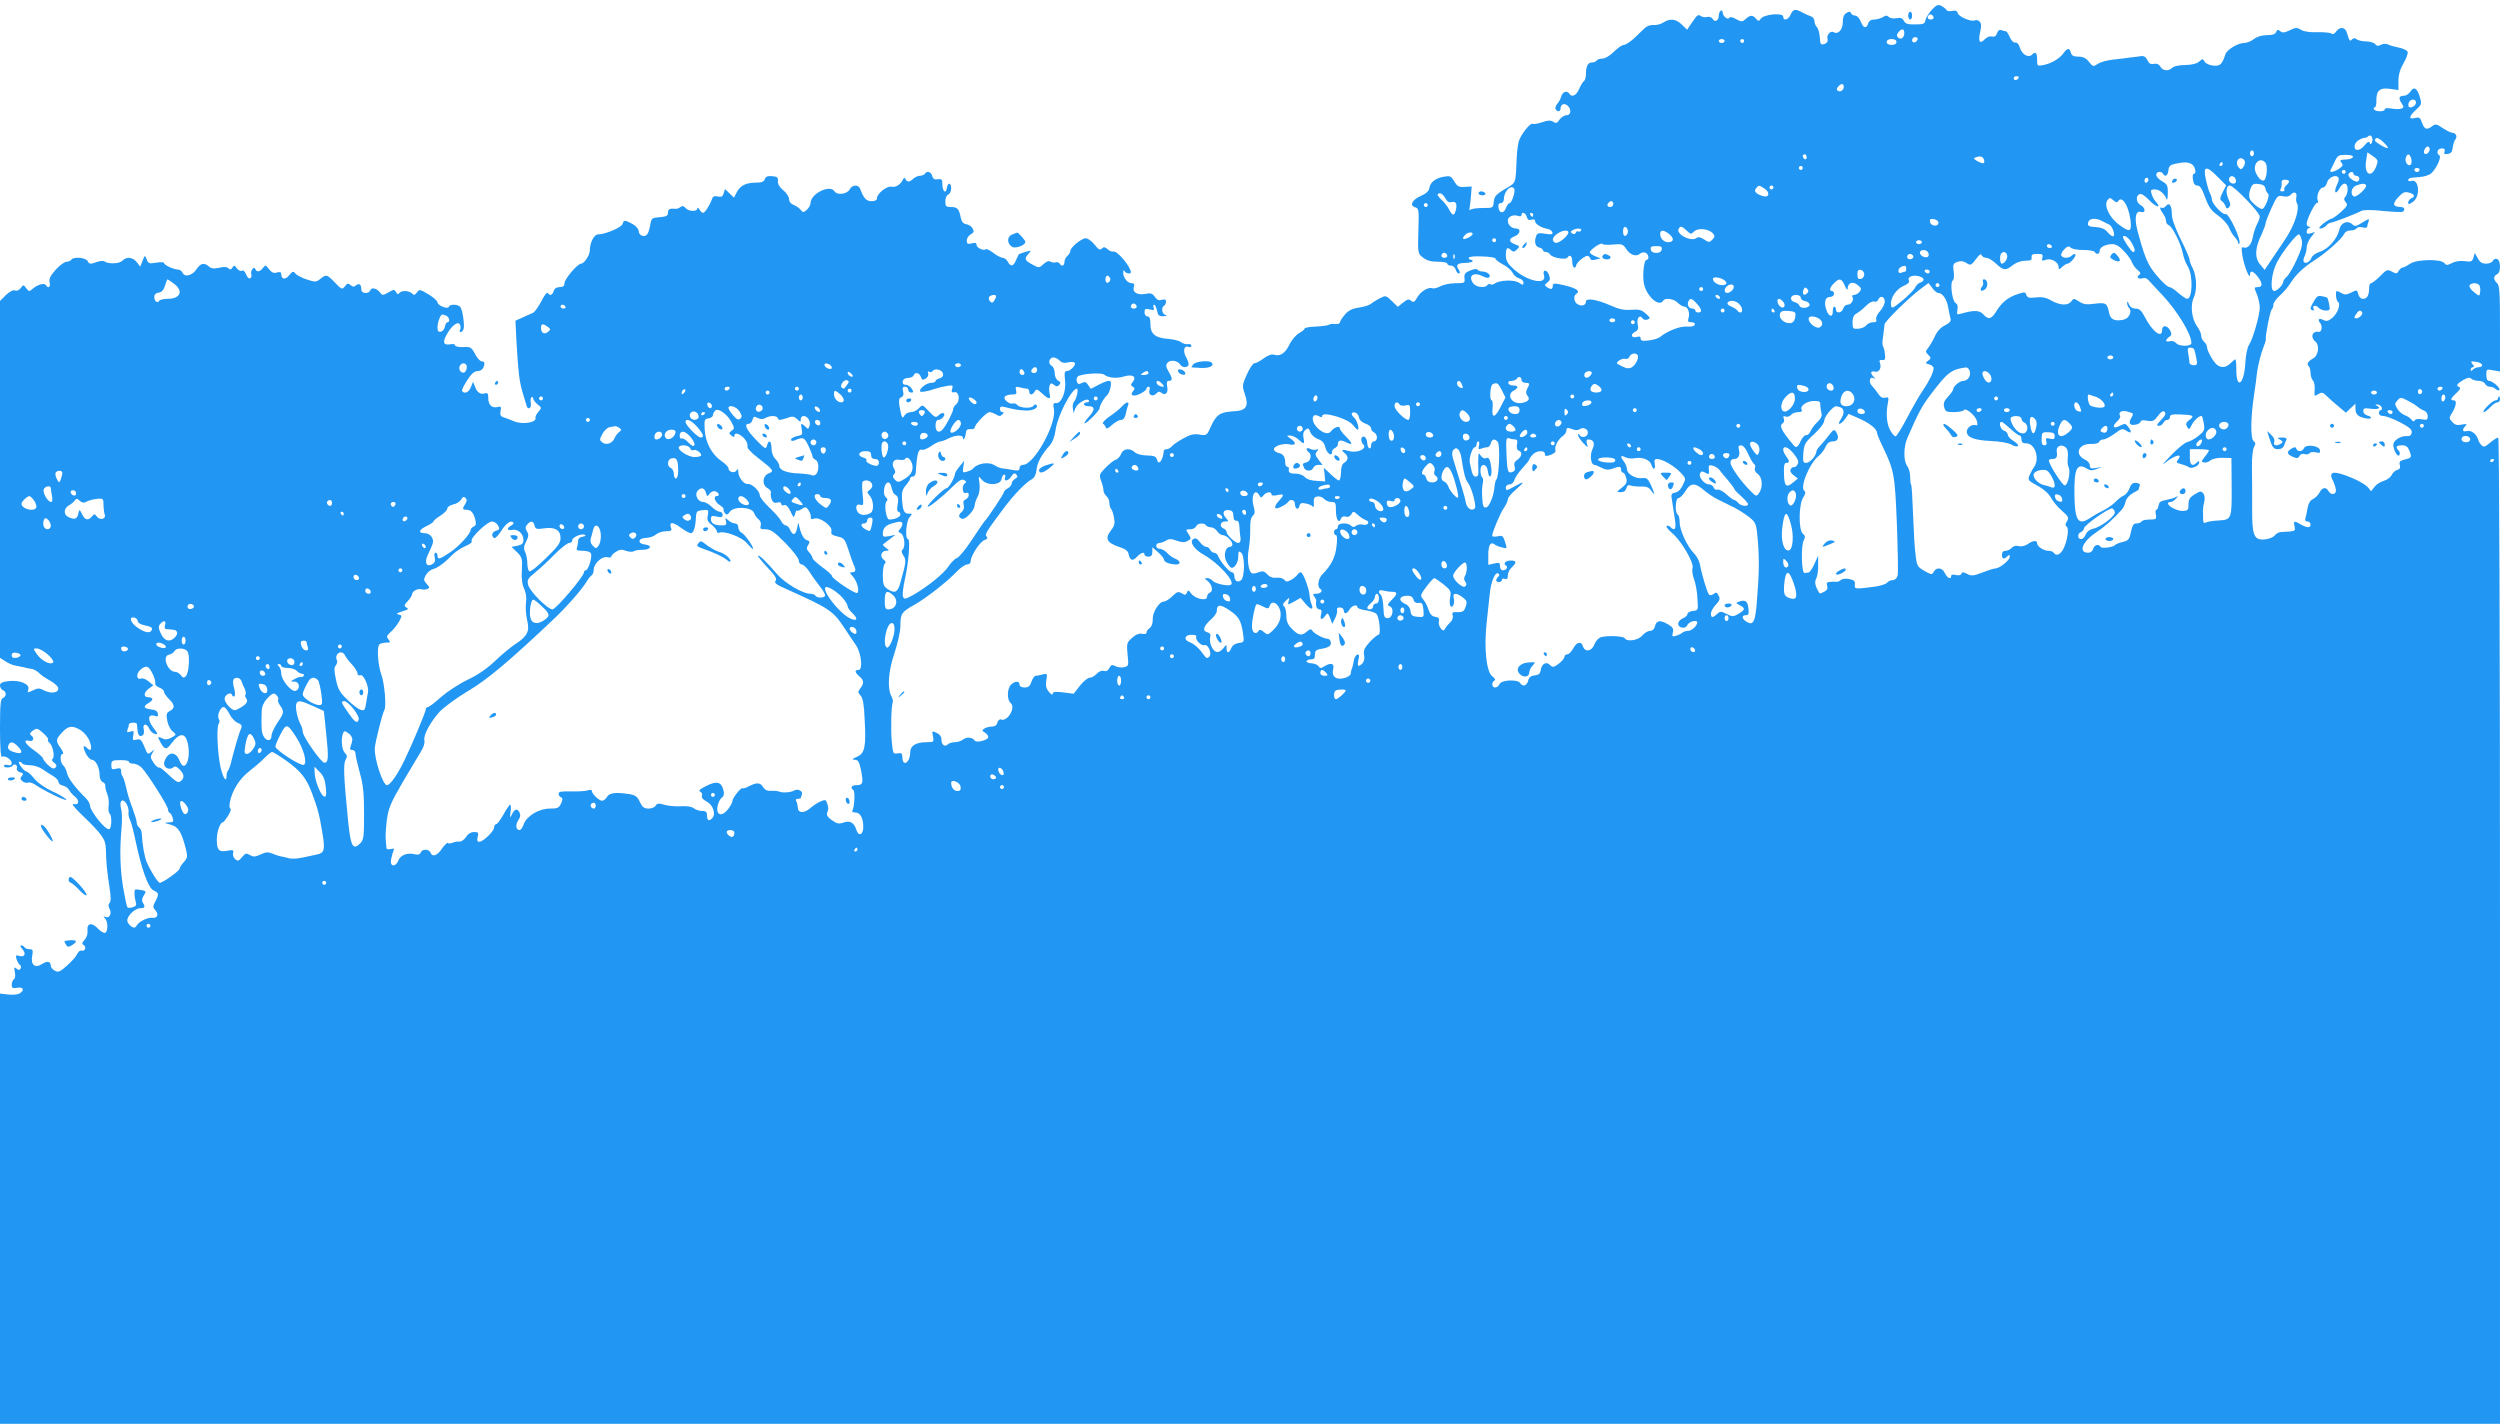 <?xml version="1.0" standalone="no"?>
<!DOCTYPE svg PUBLIC "-//W3C//DTD SVG 20010904//EN"
 "http://www.w3.org/TR/2001/REC-SVG-20010904/DTD/svg10.dtd">
<svg version="1.0" xmlns="http://www.w3.org/2000/svg"
 width="1280pt" height="729pt" viewBox="0 0 1280 729"
 preserveAspectRatio="xMidYMid meet">
<g transform="translate(0,729) scale(0.1,-0.1)"
fill="#2196f3" stroke="none">
<path d="M9890 7239 c-16 -18 -30 -42 -32 -53 -3 -18 -10 -21 -51 -21 -38 -1
-51 3 -59 18 -7 14 -17 18 -37 14 -16 -3 -33 -1 -40 6 -9 9 -16 9 -31 -1 -11
-6 -31 -12 -44 -12 -16 0 -27 -7 -31 -20 -9 -29 -25 -25 -38 10 -7 17 -19 30
-28 30 -10 0 -19 6 -22 13 -3 9 -9 9 -23 1 -13 -8 -19 -23 -19 -48 0 -38 -24
-64 -46 -51 -15 10 -38 -13 -32 -34 3 -11 -2 -21 -13 -25 -22 -8 -25 -5 -27
38 -2 19 -8 41 -15 48 -7 7 -12 20 -12 30 0 10 -8 21 -17 24 -10 3 -30 12 -45
20 -36 20 -47 18 -60 -11 -12 -27 -38 -34 -38 -10 0 21 -98 12 -114 -10 -11
-15 -13 -15 -25 -1 -17 20 -30 20 -53 -1 -18 -16 -21 -16 -49 -1 -17 10 -31
13 -35 7 -8 -13 -34 8 -34 28 0 8 -4 11 -10 8 -5 -3 -10 -15 -10 -25 0 -25
-20 -37 -31 -17 -6 9 -17 13 -29 10 -11 -3 -26 0 -34 6 -10 9 -19 2 -40 -30
l-28 -41 -27 26 c-31 30 -61 33 -96 10 -13 -8 -35 -14 -49 -12 -14 1 -33 -5
-43 -14 -10 -10 -35 -33 -55 -53 -21 -19 -45 -35 -54 -35 -9 0 -32 -16 -51
-35 -20 -20 -45 -35 -58 -35 -13 0 -27 -4 -30 -10 -3 -5 -14 -10 -25 -10 -20
0 -30 -19 -30 -60 0 -16 -5 -32 -10 -35 -6 -4 -17 -22 -25 -41 -14 -33 -37
-44 -50 -24 -11 18 -33 11 -41 -12 -3 -13 -13 -31 -21 -40 -8 -9 -12 -22 -8
-27 9 -16 25 -13 25 3 0 22 19 30 35 16 22 -18 19 -50 -4 -50 -11 0 -27 -10
-36 -22 -12 -19 -18 -21 -33 -11 -14 8 -28 7 -57 -3 -21 -7 -42 -11 -47 -8
-12 8 -62 -55 -72 -90 -4 -17 -9 -51 -10 -76 -7 -148 -1 -132 -61 -168 -45
-27 -54 -38 -57 -65 -3 -32 -3 -32 -58 -32 -30 0 -59 -4 -63 -10 -4 -5 -5 1
-2 15 2 14 6 43 7 65 l3 40 -36 -2 c-30 -2 -38 3 -53 28 -17 28 -21 30 -55 24
-43 -8 -69 -29 -73 -59 -2 -14 -17 -28 -45 -40 -45 -20 -58 -50 -25 -58 16 -5
18 -16 14 -120 -3 -115 -3 -116 24 -137 19 -15 41 -21 75 -21 27 0 49 -4 49
-10 0 -5 8 -10 19 -10 10 0 21 -9 24 -20 3 -11 10 -20 16 -20 8 0 7 6 -1 20
-16 25 -6 33 37 34 19 1 35 4 35 9 0 4 -4 7 -10 7 -5 0 -10 4 -10 10 0 6 29 9
69 7 38 -1 69 -6 68 -11 -1 -5 16 -18 38 -30 22 -11 44 -31 50 -43 5 -12 20
-24 32 -28 13 -3 23 -13 23 -21 0 -15 -2 -15 -24 -1 -24 16 -100 13 -123 -5
-7 -5 -17 -7 -22 -4 -5 4 -12 2 -16 -4 -10 -16 -57 -11 -71 8 -30 39 -1 62 47
38 19 -10 31 -11 35 -4 8 12 -14 28 -38 28 -9 0 -19 4 -23 9 -3 6 -18 4 -38
-4 -26 -11 -31 -18 -29 -39 3 -25 1 -26 -45 -26 -26 0 -61 -7 -77 -15 -16 -9
-35 -14 -42 -11 -21 8 -60 -16 -78 -47 -13 -24 -19 -27 -31 -17 -11 10 -20 8
-41 -9 l-27 -22 -31 30 c-30 29 -32 29 -61 14 -16 -9 -37 -21 -45 -28 -8 -7
-36 -16 -63 -20 -35 -5 -54 -15 -72 -37 -14 -16 -25 -34 -25 -39 0 -6 -10 -9
-22 -8 -13 2 -28 0 -34 -4 -6 -3 -37 -8 -68 -9 -31 -1 -56 -6 -56 -10 0 -4
-13 -15 -29 -24 -16 -9 -39 -36 -50 -60 -22 -44 -47 -60 -79 -50 -11 4 -32 -4
-52 -19 -19 -14 -40 -25 -47 -25 -8 0 -25 -26 -39 -57 -24 -54 -25 -58 -10
-102 21 -63 7 -84 -60 -87 -67 -4 -86 -17 -113 -75 -22 -50 -23 -50 -60 -44
-29 5 -47 0 -83 -20 -25 -14 -52 -32 -58 -40 -7 -8 -19 -15 -26 -15 -8 0 -14
-3 -15 -7 -5 -51 -27 -79 -35 -47 -5 17 -14 21 -50 22 -27 0 -53 7 -63 16 -26
24 -60 20 -71 -8 -5 -13 -17 -27 -28 -30 -10 -3 -33 -22 -52 -41 -32 -33 -33
-37 -22 -68 7 -18 12 -40 12 -49 0 -9 7 -21 15 -28 8 -7 15 -22 15 -34 0 -12
4 -26 9 -32 5 -5 11 -25 15 -45 5 -28 2 -42 -14 -62 -35 -45 -25 -66 45 -89
26 -8 41 -20 43 -33 7 -35 21 -40 42 -17 22 23 40 29 40 12 0 -5 9 -10 20 -10
14 0 20 7 20 24 l0 24 30 -26 c17 -15 30 -32 30 -38 0 -12 31 -24 63 -24 24 0
21 19 -5 29 -13 5 -32 18 -42 30 -11 11 -27 21 -38 21 -10 0 -18 7 -18 15 0 8
7 15 15 15 8 0 24 5 35 12 15 10 27 10 54 0 27 -10 41 -10 56 -2 20 11 20 13
5 36 -15 23 -15 24 9 24 13 0 26 7 30 15 6 17 42 20 51 5 3 -5 15 -10 26 -10
10 0 24 -9 31 -20 7 -11 20 -20 29 -20 18 0 49 -30 49 -48 0 -7 -6 -12 -13
-12 -22 0 -34 -42 -19 -72 7 -15 18 -30 23 -33 16 -11 39 22 39 56 0 27 2 30
15 19 19 -16 19 -124 -1 -141 -17 -14 -34 -3 -34 22 0 10 -6 19 -12 19 -14 0
-60 54 -71 83 -3 9 -13 17 -21 17 -7 0 -16 7 -20 15 -3 8 -12 15 -20 15 -8 0
-23 11 -33 25 -13 18 -22 22 -33 15 -22 -14 4 -53 53 -80 77 -44 163 -139 139
-154 -15 -9 -81 6 -93 20 -6 8 -19 14 -28 14 -15 -1 -15 -2 0 -13 24 -18 33
-53 14 -61 -8 -3 -15 -13 -15 -22 0 -23 -60 -11 -81 17 -14 19 -17 19 -22 5
-6 -14 -10 -14 -26 -4 -18 11 -24 9 -49 -15 -15 -15 -35 -27 -43 -27 -24 0
-58 -54 -57 -90 1 -20 -5 -38 -15 -45 -10 -7 -17 -17 -17 -24 0 -7 -9 -9 -22
-6 -16 3 -32 -3 -52 -21 -27 -24 -28 -28 -23 -85 6 -56 6 -59 -17 -65 -13 -3
-33 -1 -45 5 -17 9 -22 8 -31 -9 -7 -14 -17 -19 -29 -15 -11 3 -25 -3 -36 -15
-10 -11 -26 -20 -36 -20 -9 0 -32 -18 -50 -41 l-32 -41 -54 7 c-40 5 -53 3
-53 -7 -1 -8 -8 -4 -20 10 -14 17 -17 32 -13 59 6 34 5 36 -18 30 -13 -4 -29
-7 -36 -7 -6 0 -16 -13 -22 -30 -7 -23 -16 -30 -35 -30 -16 0 -26 6 -26 15 0
20 -24 19 -44 -1 -20 -20 -21 -78 -1 -94 27 -23 -17 -96 -49 -84 -8 3 -16 -4
-19 -15 -3 -14 -13 -21 -29 -21 -12 0 -30 -5 -38 -10 -13 -9 -13 -12 3 -21 9
-5 17 -16 17 -23 0 -15 -61 -31 -69 -18 -12 17 -40 20 -58 7 -10 -8 -29 -15
-44 -15 -14 0 -30 -5 -36 -11 -16 -16 -33 -2 -33 25 0 15 -9 27 -25 34 -23 11
-24 10 -18 -18 5 -29 4 -30 -30 -30 -59 0 -87 -18 -87 -55 0 -32 -20 -61 -33
-48 -4 3 -7 16 -7 28 0 18 -5 21 -24 18 -23 -5 -24 -2 -30 59 -6 61 -3 182 5
203 2 6 -1 19 -7 30 -22 43 -16 128 16 222 16 50 30 111 30 136 0 64 5 73 69
109 64 36 170 119 220 172 19 20 43 36 53 36 10 0 18 7 18 17 0 27 48 101 71
108 14 5 18 10 11 17 -11 11 -6 21 85 143 53 71 113 134 147 152 12 7 21 24
23 48 4 38 25 76 68 125 14 15 25 45 29 75 9 73 82 215 110 215 9 0 -1 -49
-13 -64 -7 -8 -11 -25 -8 -38 l4 -23 8 23 c9 26 60 57 70 42 3 -6 -1 -10 -9
-10 -9 0 -16 -4 -16 -10 0 -5 11 -10 25 -10 32 0 32 -20 -1 -55 -14 -15 -23
-29 -21 -32 7 -6 77 65 77 77 0 14 22 52 37 65 7 5 16 25 19 43 8 39 -4 41
-61 12 l-40 -21 -14 20 c-10 16 -17 18 -32 10 -15 -8 -21 -6 -25 6 -4 9 -2 21
4 27 14 14 120 22 135 10 23 -17 62 -21 100 -10 45 14 69 0 47 -27 -12 -14
-11 -18 0 -25 11 -7 11 -11 1 -23 -19 -23 4 -30 39 -12 16 8 30 20 30 25 0 6
5 10 11 10 6 0 8 -8 4 -19 -7 -24 19 -35 36 -15 9 10 15 11 25 3 21 -17 37 0
30 32 -4 22 -2 29 9 29 19 0 19 12 -2 48 -14 24 -15 33 -5 45 14 17 53 11 65
-10 9 -15 33 -17 42 -3 3 5 -2 23 -11 39 -19 32 -13 64 11 55 8 -3 15 -1 15 6
0 6 -8 10 -18 8 -11 -2 -26 3 -35 10 -8 7 -39 15 -67 17 -66 5 -90 25 -90 77
0 27 -4 38 -15 38 -9 0 -15 9 -15 21 0 18 4 20 26 15 21 -6 25 -4 21 8 -4 9
-3 16 2 16 5 0 11 -13 15 -30 5 -25 10 -30 33 -29 17 1 21 3 11 6 -19 5 -24
38 -8 48 6 3 10 13 10 21 0 11 -6 13 -21 9 -15 -5 -25 -1 -36 15 -13 18 -21
21 -50 15 -41 -7 -66 9 -58 36 5 14 1 19 -11 19 -21 0 -44 29 -43 55 0 11 3
14 6 8 5 -13 33 -18 33 -7 0 28 -71 112 -89 106 -7 -2 -20 3 -30 12 -14 12
-20 13 -30 3 -9 -9 -17 -5 -37 21 -14 17 -34 32 -45 32 -22 0 -79 -47 -79 -65
0 -7 -7 -18 -15 -25 -8 -7 -15 -21 -15 -31 0 -21 -15 -25 -25 -8 -4 6 -13 8
-19 6 -7 -3 -19 -1 -27 3 -9 6 -21 2 -36 -12 -23 -21 -23 -21 -58 -2 -39 21
-42 29 -19 55 16 17 15 18 -16 9 -18 -5 -33 -11 -34 -12 -1 -2 -7 -15 -14 -30
-14 -33 -27 -35 -42 -8 -6 11 -18 20 -26 20 -8 0 -30 11 -48 25 -18 14 -35 22
-39 19 -10 -10 -47 7 -47 22 0 10 -7 13 -25 8 -21 -5 -25 -3 -25 15 0 11 9 25
20 31 16 9 18 15 10 30 -5 10 -20 20 -32 22 -16 2 -24 12 -29 34 -9 45 -17 54
-50 54 -25 0 -29 4 -29 29 0 16 6 31 15 35 8 3 15 17 15 31 0 31 -17 33 -22 3
-4 -33 -23 -19 -23 17 0 26 -3 30 -23 27 -17 -3 -25 2 -29 17 -6 22 -27 28
-38 11 -3 -5 -15 -10 -25 -10 -10 0 -25 -7 -34 -15 -18 -18 -32 -19 -40 -2 -5
9 -7 9 -12 -1 -13 -27 -38 -43 -58 -38 -24 6 -76 -35 -76 -59 0 -10 -10 -15
-28 -15 -26 0 -40 14 -58 63 -8 23 -41 22 -53 -2 -14 -26 -65 -32 -79 -10 -23
36 -122 -13 -122 -61 0 -9 -8 -24 -19 -34 -17 -15 -19 -15 -32 0 -7 9 -23 20
-36 25 -14 5 -23 17 -23 29 0 12 -13 33 -30 46 -19 16 -29 33 -27 47 2 18 -4
23 -30 25 -23 2 -33 -2 -37 -15 -4 -13 -16 -18 -43 -18 -52 0 -82 -14 -100
-48 l-15 -29 -23 22 -23 22 -7 -22 c-5 -17 -12 -20 -30 -16 -16 4 -25 1 -29
-12 -12 -33 -37 -72 -46 -72 -5 0 -14 8 -19 18 -6 9 -11 11 -11 5 0 -18 -45
-16 -60 2 -9 11 -16 12 -26 5 -7 -6 -18 -10 -26 -9 -28 3 -38 -2 -38 -20 0
-16 -8 -20 -42 -23 -41 -3 -43 -5 -49 -41 -3 -21 -11 -43 -17 -49 -15 -15 -42
-2 -42 19 0 10 -14 26 -31 36 -38 21 -47 21 -51 1 -3 -17 -88 -54 -125 -54
-21 0 -43 -41 -43 -82 0 -24 -29 -68 -45 -68 -18 0 -85 -79 -85 -101 0 -13 -7
-19 -24 -19 -16 0 -27 -7 -31 -20 -7 -22 -20 -26 -30 -10 -4 6 -19 -13 -33
-42 -15 -28 -34 -55 -42 -59 -8 -4 -32 -15 -53 -24 l-38 -17 5 -101 c10 -170
15 -210 32 -267 9 -30 18 -61 20 -67 7 -25 26 -13 22 12 -3 14 -1 28 3 31 5 3
9 0 9 -6 0 -7 10 -20 22 -30 22 -17 22 -19 5 -38 -10 -11 -17 -25 -15 -32 5
-24 -68 -35 -110 -17 -20 8 -45 18 -56 21 -13 5 -17 13 -13 32 4 22 2 25 -16
20 -29 -7 -47 11 -47 46 0 23 -4 28 -17 24 -23 -7 -40 4 -51 34 l-10 25 -11
-27 c-10 -27 -34 -37 -45 -20 -3 4 9 29 26 55 21 33 37 47 53 47 21 0 35 17
35 41 0 5 -6 9 -14 9 -8 0 -23 17 -34 38 -18 34 -23 37 -61 35 -23 -1 -41 3
-41 9 0 6 -11 8 -26 5 -35 -6 -40 12 -13 57 26 44 57 64 65 42 3 -8 3 -20 -1
-26 -3 -5 -2 -10 3 -10 6 0 12 6 15 14 7 19 -4 98 -16 114 -12 15 -54 16 -59
1 -5 -14 -58 7 -58 23 0 7 -21 26 -46 41 -44 26 -47 27 -59 10 -11 -14 -16
-16 -26 -5 -16 15 -55 16 -65 1 -5 -8 -10 -6 -16 5 -9 15 -12 15 -39 -1 -28
-16 -32 -16 -42 -2 -18 23 -44 30 -51 13 -8 -21 -46 -18 -46 4 0 26 -11 34
-27 21 -10 -9 -17 -8 -28 1 -13 11 -18 10 -29 -6 -14 -18 -16 -17 -51 19 -41
43 -45 43 -75 19 -21 -17 -26 -17 -69 -3 -25 8 -52 22 -58 30 -11 14 -15 13
-32 -8 -19 -25 -41 -22 -41 5 0 11 -6 13 -22 9 -15 -6 -26 -1 -40 16 -17 23
-19 23 -32 7 -16 -21 -32 -23 -39 -5 -7 17 -27 -11 -20 -29 2 -6 0 -15 -6 -19
-6 -3 -15 5 -21 20 -6 16 -14 23 -21 19 -7 -4 -18 1 -26 12 -12 16 -15 17 -23
4 -7 -11 -12 -12 -20 -4 -8 8 -24 9 -48 3 -27 -6 -41 -4 -53 7 -24 21 -42 17
-64 -16 -22 -32 -61 -41 -71 -15 -4 8 -14 15 -23 15 -22 0 -71 23 -71 33 0 5
-18 6 -40 2 -36 -6 -41 -4 -49 17 -9 23 -9 23 -21 -7 l-12 -30 -18 23 c-21 26
-52 29 -74 7 -15 -16 -72 -18 -92 -3 -6 4 -25 2 -43 -5 -28 -10 -34 -10 -42 6
-11 19 -73 24 -84 7 -3 -5 -14 -10 -24 -10 -10 0 -35 -18 -56 -41 -28 -32 -35
-46 -31 -65 6 -24 -7 -33 -19 -14 -8 13 -44 3 -68 -19 -17 -15 -20 -14 -33 4
-14 18 -14 18 -28 0 -8 -11 -20 -16 -29 -12 -10 4 -27 -5 -47 -24 l-30 -30 0
-914 0 -913 28 -18 c15 -10 36 -19 47 -21 11 -2 31 -6 45 -9 14 -4 33 -8 43
-9 9 -1 25 -10 35 -19 9 -10 35 -28 57 -40 22 -12 41 -29 43 -38 5 -24 -33
-32 -70 -14 -27 14 -34 14 -60 1 -27 -13 -29 -13 -23 5 9 27 -42 49 -99 43
-35 -4 -46 -10 -46 -23 0 -10 7 -20 15 -24 19 -7 19 -32 0 -40 -12 -4 -15 -31
-15 -156 0 -96 4 -149 10 -145 14 9 50 -13 50 -32 0 -10 -6 -14 -20 -10 -11 3
-20 1 -20 -4 0 -12 37 -11 45 1 9 14 28 1 21 -15 -2 -7 4 -15 16 -19 17 -4 19
-8 10 -19 -10 -11 -9 -17 3 -27 8 -7 21 -10 29 -7 7 3 24 -2 37 -11 44 -31
171 -92 158 -75 -8 9 -41 28 -74 43 -35 16 -72 42 -90 64 -16 20 -34 36 -40
36 -13 1 -49 50 -36 50 5 0 12 -4 15 -9 3 -5 21 -9 40 -9 19 0 47 -9 63 -20
15 -10 40 -27 56 -36 15 -9 27 -23 27 -31 0 -7 10 -15 21 -17 12 -2 27 -12 33
-23 6 -11 19 -26 29 -33 25 -19 22 -46 -4 -39 -15 4 -4 -11 32 -47 115 -111
129 -131 131 -183 2 -76 6 -113 18 -192 8 -51 9 -76 1 -84 -6 -6 -7 -16 -1
-28 14 -24 2 -52 -19 -44 -13 5 -14 4 -4 -6 16 -16 17 -65 2 -75 -6 -3 -22 6
-36 20 -32 35 -59 31 -55 -8 2 -17 -4 -36 -15 -48 -14 -15 -15 -21 -4 -27 16
-10 5 -34 -12 -28 -7 2 -16 -6 -22 -18 -5 -12 -29 -39 -52 -59 -36 -32 -45
-36 -62 -26 -12 6 -21 17 -21 25 0 23 -18 27 -45 9 -36 -23 -59 -4 -50 43 5
28 3 33 -14 33 -11 0 -23 5 -26 10 -3 6 -11 10 -17 10 -6 0 -3 -9 6 -19 22
-24 12 -44 -16 -35 -17 5 -19 3 -13 -18 4 -12 12 -26 18 -29 5 -4 6 -12 2 -18
-5 -9 -10 -9 -21 0 -12 10 -13 6 -8 -19 4 -17 1 -32 -5 -36 -6 -4 -11 -16 -11
-28 0 -16 5 -19 25 -16 32 7 43 -9 19 -26 -11 -8 -34 -11 -61 -8 l-43 5 0
-1102 0 -1101 6400 0 6400 0 0 2525 c0 1537 -4 2525 -9 2525 -5 0 -24 -12 -41
-26 -27 -23 -33 -25 -45 -13 -8 8 -15 20 -17 28 -6 27 -36 50 -57 44 -24 -6
-27 6 -8 26 10 11 6 12 -19 7 -23 -5 -34 -2 -48 13 -17 18 -17 23 -4 43 23 36
29 68 12 68 -21 0 -17 10 13 38 18 16 23 27 15 30 -19 6 -14 16 19 36 23 13
34 15 42 7 6 -6 23 -11 38 -11 15 0 29 -7 33 -15 3 -8 14 -15 24 -15 10 0 23
-5 30 -12 6 -6 15 -9 18 -5 9 9 -34 47 -53 47 -8 0 -13 12 -13 30 0 30 1 31
35 24 l35 -6 0 220 c0 183 -2 222 -15 232 -8 7 -15 19 -15 27 0 7 7 16 15 19
20 8 20 70 0 78 -9 3 -18 -1 -21 -9 -4 -8 -19 -15 -35 -15 -21 0 -32 7 -43 28
l-15 27 -7 -24 c-6 -20 -11 -23 -45 -18 -23 3 -49 -1 -65 -10 -24 -12 -30 -12
-39 0 -17 22 -143 20 -176 -4 -15 -10 -32 -19 -38 -19 -5 0 -14 -8 -20 -17 -8
-15 -12 -16 -34 -4 -23 13 -28 11 -61 -23 -20 -20 -41 -36 -46 -36 -6 0 -10
-11 -10 -24 0 -37 -10 -56 -31 -56 -11 0 -21 9 -25 24 -5 23 -7 23 -36 8 -24
-12 -35 -12 -49 -3 -10 6 -21 11 -24 11 -9 0 -5 -49 5 -55 16 -10 0 -58 -28
-82 -20 -17 -30 -19 -45 -12 -24 13 -34 4 -17 -16 12 -15 7 -46 -7 -44 -35 6
-46 -28 -17 -51 21 -18 14 -70 -11 -84 -27 -15 -36 -29 -25 -40 6 -6 10 -22
10 -36 0 -14 6 -32 12 -38 7 -7 11 -28 9 -48 -2 -33 -2 -35 18 -22 18 11 24
10 43 -9 13 -13 40 -37 61 -54 l38 -32 24 23 25 23 0 -25 c0 -30 14 -43 53
-50 31 -6 37 7 7 15 -11 3 -20 13 -20 22 0 15 7 17 40 12 38 -5 55 5 28 16 -8
4 -7 6 3 6 9 1 19 -6 23 -14 3 -8 1 -15 -4 -15 -6 0 -10 -7 -10 -15 0 -9 9
-15 23 -15 12 0 50 -14 85 -32 49 -26 62 -37 60 -53 -2 -13 -10 -19 -23 -18
-27 3 -63 -16 -70 -37 -7 -22 20 -76 30 -60 4 7 2 17 -4 23 -18 18 -13 27 17
27 22 0 30 -7 39 -30 12 -32 11 -34 -29 -44 -20 -5 -25 -10 -21 -27 4 -14 0
-22 -14 -25 -10 -3 -23 -15 -28 -27 -6 -11 -23 -24 -40 -29 -16 -4 -38 -18
-47 -30 l-18 -23 -17 21 c-10 11 -46 33 -81 47 -95 40 -124 35 -96 -17 7 -16
14 -37 14 -47 0 -22 -25 -25 -37 -5 -13 24 -32 22 -46 -4 -7 -14 -22 -29 -34
-35 -14 -6 -24 -22 -28 -45 -3 -19 -8 -43 -11 -52 -4 -12 0 -18 10 -18 9 0 16
-7 16 -15 0 -19 -17 -19 -50 0 -34 20 -38 19 -32 -10 5 -26 7 -25 -71 -29 -11
-1 -24 -9 -31 -18 -7 -9 -30 -18 -51 -20 -56 -4 -65 20 -64 168 0 66 0 156 -1
201 -1 46 4 91 10 103 10 18 9 24 -1 31 -17 10 -16 123 2 239 6 41 13 89 14
105 5 44 21 106 35 140 7 17 12 34 11 38 -3 17 21 143 30 152 5 5 9 17 9 26 0
9 15 30 33 46 18 16 42 44 54 63 28 45 65 80 130 122 61 40 137 109 146 132 4
9 17 16 31 16 14 0 28 5 32 11 3 6 17 8 30 5 13 -4 24 -2 24 3 0 5 3 17 7 27
6 15 1 15 -31 -5 -33 -21 -39 -22 -54 -8 -24 21 -58 6 -65 -30 -9 -44 -58
-100 -99 -112 -21 -7 -39 -20 -43 -30 -7 -22 -32 -35 -40 -21 -3 5 -1 18 5 29
5 11 10 31 10 44 0 13 10 37 22 52 l21 27 -21 -6 c-16 -5 -22 -3 -22 7 0 9 6
18 13 20 10 4 10 6 0 6 -7 1 -13 7 -13 15 0 24 47 116 55 108 5 -4 5 1 2 11
-9 23 9 67 27 67 7 0 17 11 20 24 6 26 42 44 57 29 6 -6 4 -21 -5 -38 -8 -16
-12 -33 -9 -38 3 -6 12 2 20 17 18 35 43 34 43 -2 0 -15 -5 -33 -12 -40 -8 -8
-8 -15 2 -27 12 -14 8 -21 -25 -51 -21 -19 -43 -34 -49 -34 -6 -1 -24 -12 -41
-25 -21 -17 -25 -25 -14 -25 9 0 22 7 29 15 7 8 18 15 24 15 11 0 126 44 158
61 10 5 55 5 109 -1 51 -5 96 -7 101 -4 14 9 9 24 -9 24 -41 1 -46 16 -15 49
24 26 34 31 55 25 30 -7 35 -21 12 -30 -8 -4 -15 -13 -15 -21 0 -11 5 -10 25
4 40 29 30 122 -11 106 -8 -3 -14 0 -14 6 0 6 12 12 28 12 45 3 56 5 80 15 26
11 67 90 51 99 -17 11 -9 35 12 35 15 0 19 -4 15 -16 -4 -12 0 -15 17 -12 16
2 23 11 25 33 2 17 8 35 14 42 11 14 2 33 -16 33 -7 0 -29 11 -49 24 -31 21
-38 23 -54 10 -28 -21 -40 -17 -52 17 -9 27 -14 30 -36 25 -34 -9 -32 8 5 42
28 25 30 29 20 64 -14 47 -30 57 -48 30 -8 -12 -22 -22 -32 -22 -27 0 -31 -12
-15 -37 14 -21 14 -24 0 -29 -8 -4 -31 -3 -50 0 -22 4 -35 3 -35 -4 0 -13 -47
-13 -55 0 -3 6 -2 10 3 10 6 0 10 15 9 34 -1 52 18 69 70 61 l43 -6 0 46 c0
32 8 60 26 91 14 24 24 51 21 59 -3 7 -23 17 -44 21 -21 4 -46 11 -55 16 -11
5 -25 5 -37 -1 -14 -8 -22 -7 -30 3 -7 8 -27 14 -47 14 -19 0 -40 5 -48 11 -9
7 -16 7 -24 -1 -11 -11 -12 -11 -27 37 -8 26 -35 29 -52 6 -10 -15 -19 -19
-26 -13 -7 5 -39 8 -72 7 -38 -1 -69 3 -83 12 -21 13 -28 13 -58 -2 -28 -13
-38 -14 -49 -5 -12 10 -16 9 -21 -4 -4 -11 -19 -16 -48 -16 -25 0 -51 -8 -66
-20 -14 -11 -36 -20 -50 -20 -32 0 -89 -35 -96 -58 -17 -52 -26 -61 -62 -58
-20 2 -39 11 -44 20 -9 16 -11 16 -28 1 -12 -11 -37 -17 -72 -18 -30 0 -58 -6
-66 -14 -19 -19 -50 -16 -61 6 -7 12 -18 17 -33 14 -17 -3 -26 2 -33 19 -7 15
-17 22 -30 21 -11 -2 -36 -5 -55 -7 -19 -3 -60 -8 -90 -11 -30 -3 -66 -13 -79
-22 -23 -15 -26 -15 -46 11 -15 19 -30 26 -54 26 -24 0 -34 5 -38 20 -7 26
-18 25 -37 -1 -19 -28 -63 -54 -103 -62 -32 -6 -33 -6 -33 28 0 35 -8 43 -26
25 -18 -18 -51 1 -61 33 -6 21 -15 31 -25 29 -9 -1 -20 10 -28 28 -7 16 -16
30 -20 30 -5 0 -15 3 -23 6 -10 3 -18 -2 -22 -16 -5 -15 -13 -20 -26 -17 -12
3 -27 -3 -38 -15 -25 -26 -34 -10 -22 41 7 31 5 43 -5 52 -7 6 -17 8 -22 5
-16 -10 -82 17 -88 36 -4 13 -12 16 -29 12 -12 -3 -26 -1 -29 5 -4 6 -16 16
-27 21 -16 9 -24 5 -49 -21z m10 -40 c0 -5 -7 -9 -15 -9 -15 0 -20 12 -9 23 8
8 24 -1 24 -14z m-150 -78 c0 -24 -18 -37 -32 -23 -8 8 -7 16 2 27 17 21 30
19 30 -4z m68 -33 c-6 -18 -28 -21 -28 -4 0 9 7 16 16 16 9 0 14 -5 12 -12z
m-988 -8 c0 -5 -7 -10 -15 -10 -8 0 -15 5 -15 10 0 6 7 10 15 10 8 0 15 -4 15
-10z m100 0 c0 -5 -4 -10 -10 -10 -5 0 -10 5 -10 10 0 6 5 10 10 10 6 0 10 -4
10 -10z m780 -5 c0 -9 -9 -15 -25 -15 -16 0 -25 6 -25 15 0 9 9 15 25 15 16 0
25 -6 25 -15z m625 -185 c-3 -5 -10 -10 -16 -10 -5 0 -9 5 -9 10 0 6 7 10 16
10 8 0 12 -4 9 -10z m-895 -44 c0 -18 -17 -29 -30 -21 -8 5 -7 11 1 21 15 18
29 18 29 0z m2930 -81 c0 -16 -27 -32 -37 -22 -3 4 -3 13 0 22 8 20 37 20 37
0z m-225 -202 c-5 -13 -9 -15 -12 -4 -4 9 -12 5 -28 -15 -25 -31 -57 -28 -48
5 4 17 30 34 55 36 3 0 10 3 14 8 13 12 27 -10 19 -30z m81 -31 c-6 -5 -66 30
-66 38 0 20 17 17 42 -7 15 -14 26 -28 24 -31z m214 -6 c0 -16 -18 -31 -27
-22 -8 8 5 36 17 36 5 0 10 -6 10 -14z m-900 -21 c0 -8 -4 -15 -10 -15 -5 0
-10 7 -10 15 0 8 5 15 10 15 6 0 10 -7 10 -15z m627 -65 c-24 -64 -63 -46 -53
24 l7 46 29 -20 c26 -18 27 -23 17 -50z m-2917 44 c0 -8 -4 -12 -10 -9 -5 3
-10 10 -10 16 0 5 5 9 10 9 6 0 10 -7 10 -16z m2797 2 c-2 -6 -15 -11 -28 -12
-39 -2 -42 -3 -30 -18 9 -10 6 -17 -13 -30 -26 -17 -51 -22 -44 -8 2 4 11 23
21 43 15 33 20 36 57 36 26 0 39 -4 37 -11z m298 -6 c3 -11 3 -25 0 -30 -11
-18 -34 8 -28 30 7 26 20 25 28 0z m-2188 -5 c8 -24 -1 -27 -31 -11 -18 9 -23
16 -14 19 24 10 39 7 45 -8z m1336 -9 c3 -8 0 -22 -7 -31 -11 -15 -13 -15 -25
-1 -15 18 -8 46 13 46 7 0 16 -6 19 -14z m106 -9 c11 -14 9 -65 -3 -86 -10
-16 -34 4 -47 37 -17 43 22 82 50 49z m-378 -7 c18 -10 27 -50 11 -50 -5 0 -7
-13 -4 -30 3 -21 10 -30 23 -30 13 0 24 -17 40 -62 18 -49 31 -67 65 -91 24
-17 49 -44 56 -61 7 -17 20 -40 30 -50 10 -11 18 -24 18 -30 0 -5 2 -7 5 -4
14 13 -53 158 -70 152 -14 -6 -68 51 -70 73 0 10 -5 24 -9 31 -5 8 -14 38 -21
69 -17 73 -1 79 58 19 l45 -45 -18 -36 c-14 -27 -15 -37 -6 -43 7 -4 16 -16
20 -26 5 -15 10 -16 18 -8 9 9 9 18 0 37 -18 39 -15 75 5 75 20 0 153 -138
153 -158 0 -8 -6 -26 -14 -40 -8 -15 -17 -43 -21 -63 -6 -40 -27 -64 -48 -56
-11 4 -12 -4 -6 -41 8 -51 38 -128 39 -99 0 25 15 21 39 -9 26 -34 27 -54 1
-54 -19 0 -20 -2 -5 -36 8 -20 15 -51 15 -68 0 -40 -35 -161 -55 -192 -9 -13
-17 -54 -19 -94 -6 -108 -46 -138 -46 -34 0 30 -2 54 -5 54 -3 0 -14 -9 -25
-20 -23 -23 -48 -25 -70 -7 -19 16 -50 71 -50 90 0 8 -7 20 -15 27 -8 7 -15
21 -15 32 0 10 -9 32 -21 47 -27 37 -36 108 -17 147 18 37 15 112 -6 152 -9
17 -16 37 -16 44 0 8 -20 54 -45 103 -26 53 -45 104 -45 125 0 48 -13 66 -30
46 -7 -9 -16 -13 -21 -10 -14 8 -10 -9 6 -30 8 -11 15 -27 15 -37 0 -9 6 -19
14 -22 19 -7 63 -96 72 -144 4 -21 15 -51 26 -68 27 -45 24 -165 -4 -165 -6 0
-26 14 -45 30 -18 17 -39 30 -45 30 -16 0 -85 75 -106 117 -19 37 -29 65 -58
171 -17 65 -10 105 17 97 26 -9 25 21 -1 35 -23 12 -27 48 -5 56 9 4 28 -9 50
-32 34 -36 64 -42 33 -7 -9 10 -19 28 -22 41 -6 19 -4 22 17 22 24 0 49 -21
60 -50 3 -8 6 5 6 30 1 40 -3 47 -29 62 -17 9 -30 24 -30 33 0 17 25 21 35 5
11 -18 24 -10 27 17 2 22 10 29 33 34 47 10 65 10 86 -1z m159 0 c0 -5 -5 -10
-11 -10 -5 0 -7 5 -4 10 3 6 8 10 11 10 2 0 4 -4 4 -10z m-2150 -20 c0 -5 -4
-10 -10 -10 -5 0 -10 5 -10 10 0 6 5 10 10 10 6 0 10 -4 10 -10z m3158 -11
c-2 -6 -8 -10 -13 -10 -5 0 -11 4 -13 10 -2 6 4 11 13 11 9 0 15 -5 13 -11z
m-378 -9 c0 -5 -4 -10 -10 -10 -5 0 -10 5 -10 10 0 6 5 10 10 10 6 0 10 -4 10
-10z m40 -10 c0 -5 7 -10 15 -10 8 0 15 -7 15 -15 0 -8 -6 -15 -12 -15 -21 1
-51 28 -43 39 8 14 25 14 25 1z m-602 -33 c2 -10 -3 -17 -12 -17 -18 0 -29 16
-21 31 9 14 29 6 33 -14z m-448 4 c0 -6 -4 -13 -10 -16 -5 -3 -10 1 -10 9 0 9
5 16 10 16 6 0 10 -4 10 -9z m720 -10 c0 -5 -7 -14 -15 -21 -8 -7 -12 -16 -9
-21 3 -5 -2 -9 -11 -9 -10 0 -13 4 -8 13 4 6 6 20 5 30 -2 11 3 17 17 17 12 0
21 -4 21 -9z m-121 -36 c2 -11 8 -23 14 -27 11 -7 -17 -78 -31 -78 -14 0 -52
31 -62 50 -6 12 -6 28 1 50 10 27 15 31 43 28 22 -2 32 -9 35 -23z m515 17 c8
-13 -50 -65 -63 -58 -19 12 -12 46 12 56 29 11 45 12 51 2z m-3079 -18 c29
-19 23 -48 -9 -38 -36 11 -48 25 -35 40 14 17 15 17 44 -2z m45 6 c0 -5 -4
-10 -10 -10 -5 0 -10 5 -10 10 0 6 5 10 10 10 6 0 10 -4 10 -10z m-1327 -7 c7
-13 -13 -73 -24 -73 -5 0 -14 -12 -19 -26 -12 -30 -34 -27 -38 4 -2 15 2 22
12 22 9 0 16 9 16 21 0 41 38 78 53 52z m4004 -43 c-2 -10 -1 -23 3 -30 17
-27 -12 -116 -63 -190 -28 -41 -62 -92 -76 -113 l-26 -39 -23 28 c-29 33 -27
85 7 153 11 25 21 51 21 58 0 7 14 42 30 78 29 63 32 66 59 60 19 -4 32 -1 41
9 15 19 33 10 27 -14z m-4357 -5 c9 -17 19 -23 31 -20 22 7 31 -8 23 -40 -8
-32 -17 -32 -35 3 -8 15 -24 36 -36 47 -26 23 -29 35 -10 35 8 0 20 -11 27
-25z m3445 -15 c22 36 63 -42 65 -122 0 -36 -11 -35 -64 4 -48 37 -76 99 -55
124 10 13 14 12 29 -1 13 -12 20 -13 25 -5z m-2585 -15 c0 -8 -7 -15 -15 -15
-16 0 -20 12 -8 23 11 12 23 8 23 -8z m-950 -5 c0 -5 -4 -10 -10 -10 -5 0 -10
5 -10 10 0 6 5 10 10 10 6 0 10 -4 10 -10z m507 -60 c4 -15 11 -19 24 -15 12
4 19 1 19 -8 0 -14 32 -34 64 -39 11 -2 21 -9 24 -17 4 -11 -4 -13 -36 -8 -31
6 -41 3 -46 -9 -12 -31 -6 -56 14 -61 11 -3 20 -9 20 -14 0 -5 7 -9 15 -9 7 0
18 -6 22 -13 10 -17 80 -29 88 -16 12 19 25 8 25 -21 0 -16 5 -30 10 -30 6 0
10 5 10 11 0 13 41 48 57 49 6 0 13 -6 15 -13 2 -9 11 -11 28 -6 l25 6 -27 11
c-16 6 -28 15 -28 20 0 13 58 53 64 43 3 -4 28 -6 55 -3 44 4 51 2 66 -21 20
-32 51 -43 70 -27 8 7 22 10 30 6 16 -6 21 -36 6 -36 -16 0 -24 -97 -11 -135
20 -62 76 -106 95 -75 10 17 54 11 75 -10 11 -11 26 -20 34 -20 18 0 30 -33
21 -60 -5 -16 -2 -20 15 -20 13 0 20 -5 17 -12 -2 -8 -18 -12 -40 -10 -35 3
-101 -23 -137 -53 -8 -7 -34 -15 -57 -18 -34 -4 -43 -2 -43 10 0 10 -6 12 -19
8 -27 -8 -36 12 -11 25 17 9 20 17 15 40 -7 30 11 52 25 30 5 -7 15 -10 25 -6
16 6 15 9 -8 30 -21 19 -34 23 -74 20 -36 -3 -62 2 -105 21 -71 32 -128 41
-128 21 0 -19 -21 -26 -42 -14 -19 9 -24 43 -8 53 26 16 -3 33 -87 50 -26 5
-33 3 -33 -9 0 -18 -9 -20 -30 -6 -13 9 -13 12 3 24 14 11 16 19 7 40 -11 29
-34 26 -25 -3 17 -54 -88 -31 -157 33 -30 28 -38 42 -38 70 0 38 8 44 28 24
10 -9 16 -8 29 5 15 15 15 17 -10 26 -34 13 -34 29 -2 41 29 11 34 40 7 40
-23 0 -42 19 -42 41 0 20 29 33 54 23 9 -3 16 -1 16 5 0 19 22 12 27 -9z m33
10 c0 -5 -2 -10 -4 -10 -3 0 -8 5 -11 10 -3 6 -1 10 4 10 6 0 11 -4 11 -10z
m2075 -40 c0 -22 -39 -19 -43 3 -3 15 1 18 20 15 12 -2 23 -10 23 -18z m838 8
c12 -6 29 -14 36 -18 18 -8 34 -60 19 -60 -5 0 -18 10 -28 22 -11 15 -31 23
-55 25 -43 2 -50 7 -42 28 7 18 38 20 70 3z m-2428 -53 c0 -10 -6 -20 -12 -22
-8 -3 -13 5 -13 22 0 17 5 25 13 23 6 -3 12 -13 12 -23z m301 4 c20 -19 23
-19 38 -4 20 20 76 14 97 -11 10 -12 9 -18 -4 -31 -14 -15 -18 -15 -42 1 -18
12 -30 14 -38 8 -27 -23 -109 20 -92 47 9 15 16 14 41 -10z m-541 1 c-4 -6
-10 -8 -15 -5 -4 3 -10 0 -12 -7 -3 -7 -10 -8 -17 -4 -11 7 -11 10 0 17 19 12
52 11 44 -1z m-65 -10 c0 -18 -51 -59 -66 -53 -21 8 -17 28 9 46 25 18 57 22
57 7z m518 -10 c25 -21 22 -40 -7 -40 -22 0 -41 19 -41 42 0 23 19 22 48 -2z
m-1008 2 c0 -5 -11 -14 -25 -20 -26 -12 -33 -4 -13 16 14 14 38 16 38 4z
m4245 -32 c5 -22 -2 -48 -26 -100 -17 -38 -40 -77 -50 -86 -11 -9 -19 -22 -19
-27 0 -15 -31 -47 -46 -47 -23 0 -15 90 13 145 27 53 99 145 113 145 5 0 11
-13 15 -30z m-872 -11 c19 -34 22 -49 8 -49 -8 0 -51 64 -51 76 0 16 28 -1 43
-27z m-3253 11 c0 -5 -4 -10 -10 -10 -5 0 -10 5 -10 10 0 6 5 10 10 10 6 0 10
-4 10 -10z m2180 -10 c0 -5 -7 -10 -15 -10 -8 0 -15 5 -15 10 0 6 7 10 15 10
8 0 15 -4 15 -10z m665 -20 c3 -5 -1 -10 -9 -10 -9 0 -16 5 -16 10 0 6 4 10 9
10 6 0 13 -4 16 -10z m371 -27 c19 -20 37 -46 40 -57 4 -11 16 -28 28 -38 17
-14 18 -19 7 -27 -16 -11 1 -23 22 -15 8 3 21 -2 28 -11 8 -9 37 -41 66 -71
79 -83 153 -204 153 -250 0 -19 -64 -19 -79 0 -7 8 -21 12 -31 9 -24 -6 -26 5
-4 22 14 9 14 16 5 33 -15 28 -41 29 -41 2 0 -46 -51 -7 -89 68 -17 32 -27 42
-47 42 -16 0 -28 8 -34 23 -5 13 -9 16 -9 7 -1 -9 4 -21 10 -27 16 -16 1 -52
-26 -59 -45 -11 -69 -1 -76 32 -10 52 -16 56 -74 49 -42 -6 -58 -3 -80 11 -26
17 -28 17 -40 1 -17 -23 -57 -21 -102 4 -27 16 -49 20 -80 16 -34 -4 -44 -1
-48 13 -5 16 -9 16 -48 3 -47 -16 -79 -42 -108 -90 -24 -38 -39 -41 -65 -12
-19 21 -48 22 -113 3 -22 -6 -23 -5 -19 20 4 17 0 29 -10 35 -17 10 -29 105
-14 115 6 3 8 24 5 46 -5 35 -3 41 18 49 17 6 31 5 46 -5 24 -15 24 -15 59 31
11 14 17 16 20 8 3 -7 14 -13 24 -13 10 0 32 -13 50 -30 38 -36 49 -37 86 -7
17 13 42 22 64 22 28 0 34 4 32 18 -2 13 4 17 29 17 26 0 30 -3 26 -19 -4 -17
-1 -18 18 -11 26 10 65 -12 65 -37 0 -15 2 -14 18 0 10 10 23 17 28 17 13 0
47 41 40 48 -4 3 -12 0 -18 -6 -15 -15 -45 -16 -54 -1 -3 6 3 21 15 32 16 17
23 19 33 9 7 -7 36 -12 64 -12 29 0 56 -4 59 -10 9 -15 25 -12 25 5 0 19 28
34 64 35 20 0 38 -11 62 -37z m-2368 10 c-2 -12 -12 -18 -28 -18 -16 0 -26 6
-28 18 -3 13 3 17 28 17 25 0 31 -4 28 -17z m1365 -18 c4 -8 2 -17 -3 -20 -13
-8 -40 6 -40 21 0 19 36 18 43 -1z m-2463 -16 c0 -5 -7 -9 -15 -9 -15 0 -20
12 -9 23 8 8 24 -1 24 -14z m2866 6 c6 -16 -12 -45 -27 -45 -10 0 -12 44 -2
53 11 11 23 8 29 -8z m-2829 -17 c-3 -8 -6 -5 -6 6 -1 11 2 17 5 13 3 -3 4
-12 1 -19z m2348 13 c7 -12 -12 -24 -25 -16 -11 7 -4 25 10 25 5 0 11 -4 15
-9z m-35 -66 c0 -8 -2 -15 -4 -15 -2 0 -11 -3 -20 -6 -10 -4 -16 -1 -16 9 0
14 13 24 33 26 4 1 7 -6 7 -14z m-215 -30 c0 -11 -8 -21 -17 -23 -14 -3 -18 3
-18 23 0 20 4 26 18 23 9 -2 17 -12 17 -23z m335 15 c0 -5 -4 -10 -9 -10 -6 0
-13 5 -16 10 -3 6 1 10 9 10 9 0 16 -4 16 -10z m-4195 -40 c0 -7 -6 -15 -12
-17 -8 -3 -13 4 -13 17 0 13 5 20 13 18 6 -3 12 -11 12 -18z m4163 2 c2 -7 -4
-16 -15 -18 -10 -3 -23 -15 -28 -27 -6 -12 -35 -41 -65 -66 -50 -41 -55 -43
-58 -23 -5 34 26 82 64 98 19 8 32 19 29 24 -11 18 7 31 38 28 17 -2 32 -9 35
-16z m-1027 -2 c26 -14 24 -30 -4 -30 -23 0 -47 17 -47 32 0 11 28 10 51 -2z
m-7931 -22 c51 -37 34 -78 -31 -78 -21 0 -41 -5 -44 -10 -9 -15 -25 -2 -25 20
0 12 8 20 23 22 15 2 25 13 32 36 5 17 11 32 12 32 2 0 17 -10 33 -22z m8555
-10 c8 -18 14 -26 15 -17 0 31 25 41 51 20 20 -16 21 -21 10 -35 -7 -9 -20
-16 -28 -16 -8 0 -12 -4 -9 -9 10 -16 -5 -41 -24 -41 -10 0 -20 -9 -23 -20 -6
-23 -37 -27 -37 -5 0 8 -4 15 -8 15 -5 0 -8 -10 -8 -21 2 -36 -21 -33 -33 4
-14 41 -6 67 20 67 10 0 19 7 19 15 0 8 -4 15 -10 15 -16 0 -12 18 10 40 28
28 39 25 55 -12z m-575 -23 c-7 -8 -19 -15 -26 -15 -20 0 -17 27 4 39 23 13
39 -3 22 -24z m1054 -15 c22 0 44 -33 51 -75 4 -22 9 -48 12 -57 3 -13 -6 -22
-29 -34 -21 -10 -40 -30 -52 -57 -11 -23 -27 -50 -35 -60 -13 -16 -13 -19 2
-34 15 -15 15 -17 -1 -30 -16 -12 -15 -13 6 -19 12 -3 22 -12 22 -19 0 -20
-22 -66 -55 -114 -17 -24 -52 -86 -80 -139 -27 -52 -54 -95 -59 -96 -6 -1 -18
13 -27 29 -19 31 -24 88 -13 142 5 28 4 31 -13 27 -13 -4 -25 2 -36 19 -8 13
-23 32 -32 41 -19 18 -13 51 7 40 10 -6 11 -4 1 7 -19 19 -16 32 7 26 21 -5
35 19 25 46 -5 10 -1 15 12 14 14 -2 17 4 14 28 -1 17 -6 35 -9 40 -4 6 -5 21
-3 35 5 33 8 62 10 79 1 16 127 139 186 183 l39 29 19 -25 c10 -15 24 -26 31
-26z m6 40 c0 -5 -4 -10 -10 -10 -5 0 -10 5 -10 10 0 6 5 10 10 10 6 0 10 -4
10 -10z m2766 -4 c3 -8 4 -24 2 -34 -3 -20 -4 -20 -32 3 -16 12 -25 28 -22 34
10 16 46 14 52 -3z m-3976 -16 c0 -5 -4 -10 -10 -10 -5 0 -10 5 -10 10 0 6 5
10 10 10 6 0 10 -4 10 -10z m532 -22 c-6 -6 -15 -9 -18 -5 -4 3 -4 14 0 23 5
13 9 15 18 6 9 -9 9 -15 0 -24z m-4152 -15 c0 -5 -5 -15 -10 -23 -7 -11 -12
-12 -21 -3 -6 6 -8 16 -5 22 8 12 36 15 36 4z m3705 -3 c3 -5 2 -10 -4 -10 -5
0 -13 5 -16 10 -3 6 -2 10 4 10 5 0 13 -4 16 -10z m415 -4 c0 -8 10 -16 23
-18 12 -2 22 -10 22 -18 0 -18 -45 -23 -52 -5 -2 7 -13 15 -24 18 -29 8 -24
37 6 37 15 0 25 -6 25 -14z m430 -20 c0 -12 -11 -35 -25 -50 -13 -14 -22 -33
-19 -41 4 -11 -1 -15 -16 -15 -13 0 -28 -7 -34 -15 -6 -9 -25 -17 -41 -18 -28
-2 -30 0 -30 33 0 24 6 37 20 45 11 5 33 23 48 38 16 17 34 26 43 23 8 -3 17
1 20 9 10 24 34 18 34 -9z m-962 -11 c26 -29 28 -45 7 -45 -8 0 -15 5 -15 10
0 6 -6 10 -14 10 -19 0 -29 17 -22 35 8 21 19 19 44 -10z m442 10 c16 -19 3
-40 -16 -24 -15 13 -19 39 -5 39 5 0 14 -7 21 -15z m-226 -11 c18 -17 21 -44
7 -44 -6 0 -13 5 -16 11 -4 5 -18 14 -32 20 -13 5 -21 13 -18 19 9 15 42 12
59 -6z m-3084 -15 c0 -5 -7 -9 -15 -9 -15 0 -20 12 -9 23 8 8 24 -1 24 -14z
m-2925 1 c3 -5 -1 -10 -9 -10 -9 0 -16 5 -16 10 0 6 4 10 9 10 6 0 13 -4 16
-10z m5935 -20 c0 -5 -4 -10 -10 -10 -5 0 -10 5 -10 10 0 6 5 10 10 10 6 0 10
-4 10 -10z m255 0 c3 -5 1 -10 -4 -10 -6 0 -11 5 -11 10 0 6 2 10 4 10 3 0 8
-4 11 -10z m107 -30 c-3 -29 -17 -39 -43 -33 -26 7 -42 30 -35 48 4 12 16 15
43 13 34 -3 38 -6 35 -28z m2901 23 c9 -9 -12 -33 -29 -33 -12 0 -12 4 -2 20
14 21 21 24 31 13z m-9809 -19 c17 -7 22 -34 7 -34 -5 0 -11 -10 -13 -22 -2
-13 -11 -24 -20 -26 -14 -3 -18 3 -18 23 0 24 15 65 25 65 2 0 10 -3 19 -6z
m7027 -14 c23 -13 25 -38 4 -47 -18 -6 -55 23 -55 44 0 16 24 17 51 3z m-1041
-10 c0 -5 -7 -10 -15 -10 -8 0 -15 5 -15 10 0 6 7 10 15 10 8 0 15 -4 15 -10z
m100 -10 c0 -5 -4 -10 -10 -10 -5 0 -10 5 -10 10 0 6 5 10 10 10 6 0 10 -4 10
-10z m-5566 -23 c16 -12 16 -14 2 -26 -19 -16 -36 -6 -36 20 0 22 9 24 34 6z
m8430 -115 c2 -4 7 -24 11 -45 7 -33 5 -37 -14 -37 -11 0 -21 6 -21 14 0 7 -3
28 -6 45 -5 24 -3 31 9 31 9 0 18 -3 21 -8z m-2849 -31 c9 -15 -16 -59 -37
-65 -17 -4 -30 0 -67 21 -12 7 23 30 38 26 11 -3 21 2 24 11 7 17 32 22 42 7z
m2435 -11 c0 -5 -7 -10 -15 -10 -8 0 -15 5 -15 10 0 6 7 10 15 10 8 0 15 -4
15 -10z m-5395 -16 c10 -11 24 -14 41 -10 14 4 30 4 35 0 13 -8 -19 -44 -39
-44 -12 0 -13 -10 -9 -47 7 -57 -18 -119 -46 -117 -15 2 -16 -4 -11 -32 14
-75 -102 -284 -158 -284 -10 0 -18 -7 -18 -16 0 -14 -7 -15 -37 -10 -21 4 -45
8 -53 8 -8 1 -24 7 -35 14 -31 22 -91 13 -115 -17 -3 -4 -16 -10 -29 -14 -22
-7 -23 -5 -19 25 l5 31 -23 -28 c-13 -15 -23 -32 -24 -36 0 -21 -33 -77 -44
-77 -13 0 -96 -81 -96 -93 0 -11 74 48 127 101 33 32 47 41 59 34 12 -6 13
-11 5 -16 -18 -11 -14 -57 4 -50 10 4 15 0 15 -10 0 -9 -7 -19 -16 -23 -10 -4
-14 -13 -10 -28 4 -14 0 -28 -9 -35 -19 -16 -19 -29 0 -36 17 -7 64 43 65 67
0 9 7 30 15 45 10 19 13 43 10 69 -6 40 -6 40 12 19 26 -32 97 -29 101 4 2 12
8 22 14 22 5 0 8 -7 4 -15 -8 -23 17 -18 32 6 11 16 16 19 25 10 9 -9 8 -15
-5 -22 -10 -6 -18 -16 -18 -24 0 -8 -9 -19 -20 -25 -11 -6 -20 -15 -20 -20 0
-8 -86 -138 -100 -150 -3 -3 -32 -45 -64 -94 -32 -49 -67 -91 -77 -93 -9 -3
-29 -22 -42 -42 -26 -39 -103 -101 -179 -146 -44 -24 -49 -25 -55 -9 -3 9 1
49 10 88 19 83 29 206 16 206 -16 0 -10 92 8 112 15 17 15 18 -5 18 -23 0 -30
15 -34 77 -2 32 3 49 20 68 12 14 22 30 22 35 0 6 6 10 14 10 8 0 14 10 15 23
6 98 13 121 34 114 6 -2 27 7 46 20 18 13 39 23 46 23 7 0 26 7 41 15 35 18
74 20 74 3 0 -20 13 1 15 25 2 16 8 21 24 20 11 -2 21 2 21 7 0 16 61 80 76
80 8 0 23 -6 34 -12 15 -10 22 -10 32 0 9 9 9 12 0 12 -7 0 -12 7 -12 16 0 13
6 15 28 9 47 -12 66 -15 105 -17 37 -1 67 15 53 29 -4 4 -10 2 -14 -4 -10 -16
-69 -13 -83 3 -6 7 -16 11 -23 8 -17 -6 -50 21 -42 34 4 7 20 12 36 12 24 0
27 3 22 22 -4 18 -2 20 19 15 13 -4 30 -7 37 -7 6 0 12 -7 12 -15 0 -20 17
-19 28 1 8 14 12 13 37 -10 35 -33 47 -33 39 -1 -3 14 -3 32 0 41 5 13 9 14
22 4 12 -10 17 -11 27 -1 9 10 8 14 -5 22 -11 6 -18 22 -18 39 0 17 -7 33 -17
38 -19 11 -11 42 11 42 8 0 22 -7 31 -16z m7283 -21 c2 -8 -5 -13 -15 -13 -11
0 -24 -5 -31 -12 -9 -9 -12 -9 -12 0 0 7 5 12 11 12 8 0 7 5 -2 16 -11 14 -9
15 16 12 16 -1 30 -9 33 -15z m-10318 -12 c0 -11 -5 -23 -11 -27 -15 -9 -33
12 -26 30 9 23 37 20 37 -3z m1868 1 c3 -9 -2 -13 -14 -10 -9 1 -19 9 -22 16
-3 9 2 13 14 10 9 -1 19 -9 22 -16z m662 8 c0 -5 -7 -10 -15 -10 -8 0 -15 5
-15 10 0 6 7 10 15 10 8 0 15 -4 15 -10z m390 -25 c0 -8 -7 -15 -15 -15 -16 0
-20 12 -8 23 11 12 23 8 23 -8z m4775 -5 c8 -24 -10 -50 -33 -50 -18 0 -52
-28 -52 -44 0 -5 -12 -22 -26 -37 -20 -21 -25 -34 -20 -53 6 -23 11 -26 51
-26 24 0 47 5 50 10 9 15 59 -27 67 -56 4 -17 3 -24 -5 -21 -20 7 -47 -12 -47
-33 0 -29 37 -44 125 -48 47 -2 89 -10 103 -18 12 -8 27 -12 33 -8 6 3 -3 14
-20 25 -17 10 -31 25 -31 33 0 8 -9 18 -20 21 -18 6 -29 45 -12 45 4 0 24 -16
45 -35 21 -19 42 -35 48 -35 5 0 9 -9 9 -20 0 -15 7 -20 25 -20 45 0 70 -79
39 -122 -6 -7 -15 -25 -22 -40 -11 -26 -9 -28 40 -55 32 -17 58 -41 69 -61 9
-18 34 -48 56 -67 34 -30 37 -36 26 -54 -9 -14 -9 -22 -2 -27 14 -8 4 -75 -17
-115 -15 -29 -37 -38 -49 -19 -3 6 -16 10 -28 10 -25 1 -57 22 -57 39 0 16
-22 14 -48 -5 -14 -9 -33 -14 -46 -10 -15 4 -28 0 -36 -9 -7 -8 -21 -15 -31
-15 -12 0 -19 -7 -19 -20 0 -23 10 -26 28 -8 9 9 12 9 12 -3 0 -17 -52 -59
-72 -59 -7 0 -37 -9 -67 -21 -47 -18 -58 -19 -80 -7 -19 10 -25 10 -28 1 -3
-8 -14 -11 -29 -7 -15 4 -24 2 -24 -5 0 -20 -20 -11 -32 14 -13 29 -43 33 -57
8 -9 -17 -12 -16 -48 4 -35 20 -39 26 -45 80 -5 32 -10 125 -13 207 -3 82 -7
151 -10 154 -3 3 -5 21 -5 41 0 20 -7 45 -15 55 -20 26 -19 99 1 144 55 127
74 163 119 222 87 115 106 129 182 139 6 0 15 -8 18 -19z m-5257 -13 c3 -12
-4 -20 -17 -24 -12 -3 -21 -9 -21 -14 0 -5 -10 -9 -22 -9 -22 0 -58 -26 -58
-42 0 -8 34 -4 80 12 14 5 40 11 58 14 30 5 33 4 27 -15 -5 -16 -3 -20 12 -17
24 4 30 -43 9 -62 -9 -7 -16 -19 -16 -26 0 -13 -33 -78 -52 -101 -19 -23 -38
-15 -38 17 0 19 5 30 14 30 7 0 19 6 25 14 17 21 -4 30 -23 10 -15 -14 -19
-12 -50 20 -33 35 -33 36 -51 16 -10 -11 -28 -20 -41 -20 -13 0 -27 -8 -33
-17 -11 -21 -15 -13 -26 50 -4 28 -2 39 9 43 11 4 14 14 10 30 -5 18 -2 24 10
24 9 0 16 -7 16 -15 0 -8 7 -15 15 -15 13 0 13 3 3 20 -7 11 -21 20 -31 20
-12 0 -17 6 -15 18 2 10 13 17 27 17 14 0 26 6 29 13 6 19 30 14 37 -8 5 -16
9 -17 25 -8 10 7 16 18 12 26 -3 10 -1 13 6 8 6 -3 14 -1 17 4 11 17 49 7 53
-13z m416 8 c3 -9 0 -15 -9 -15 -8 0 -15 7 -15 15 0 8 4 15 9 15 5 0 11 -7 15
-15z m-878 -22 c-7 -7 -26 7 -26 19 0 6 6 6 15 -2 9 -7 13 -15 11 -17z m1514
17 c0 -5 -10 -10 -22 -10 -19 0 -20 2 -8 10 19 13 30 13 30 0z m2270 1 c0 -5
-6 -14 -14 -20 -16 -13 -32 2 -21 19 8 12 35 13 35 1z m2041 -12 c16 -31 -7
-52 -27 -25 -8 11 -14 26 -14 33 0 21 28 15 41 -8z m-2401 -24 c0 -8 9 -15 20
-15 23 0 24 -4 9 -31 -7 -15 -7 -24 1 -34 16 -19 6 -31 -27 -38 -50 -10 -84
41 -43 63 26 14 25 27 -1 26 -12 -1 -24 5 -26 12 -3 7 4 12 16 12 11 0 23 5
26 10 9 15 25 12 25 -5z m-3452 -24 c-7 -9 -13 -18 -15 -20 -1 -1 -6 0 -12 3
-15 10 9 45 26 39 11 -4 11 -9 1 -22z m1613 3 c12 -14 11 -16 -5 -13 -11 2
-21 10 -24 17 -5 17 13 15 29 -4z m1533 0 c9 -22 8 -24 -9 -18 -8 4 -15 12
-15 20 0 19 16 18 24 -2z m205 -31 l19 -38 -24 -47 c-30 -59 -47 -62 -42 -8 2
22 0 40 -4 40 -13 0 -9 78 5 83 23 10 26 7 46 -30z m511 0 c0 -16 -46 -17 -55
-3 -4 6 -1 17 5 25 9 11 16 12 31 2 10 -6 19 -17 19 -24z m1188 14 c2 -10 -3
-17 -12 -17 -18 0 -29 16 -21 31 9 14 29 6 33 -14z m-150 7 c32 -9 28 -33 -5
-31 -17 2 -29 9 -31 20 -4 18 1 20 36 11z m-5503 -14 c-3 -5 -10 -10 -16 -10
-5 0 -9 5 -9 10 0 6 7 10 16 10 8 0 12 -4 9 -10z m355 0 c0 -5 -4 -10 -10 -10
-5 0 -10 5 -10 10 0 6 5 10 10 10 6 0 10 -4 10 -10z m8415 0 c-3 -5 -10 -10
-16 -10 -5 0 -9 5 -9 10 0 6 7 10 16 10 8 0 12 -4 9 -10z m-9003 -22 c-7 -7
-12 -8 -12 -2 0 14 12 26 19 19 2 -3 -1 -11 -7 -17z m858 12 c0 -5 -4 -10 -10
-10 -5 0 -10 5 -10 10 0 6 5 10 10 10 6 0 10 -4 10 -10z m8042 -5 c0 -5 -5
-11 -11 -13 -6 -2 -11 4 -11 13 0 9 5 15 11 13 6 -2 11 -8 11 -13z m-8462 -5
c0 -5 -4 -10 -10 -10 -5 0 -10 5 -10 10 0 6 5 10 10 10 6 0 10 -4 10 -10z
m360 -7 c23 -20 27 -43 7 -43 -19 0 -37 21 -37 42 0 22 5 22 30 1z m5188 -3
c17 -28 -1 -60 -34 -60 -30 0 -38 18 -25 53 12 32 41 35 59 7z m2682 10 c0 -5
-7 -10 -15 -10 -8 0 -15 5 -15 10 0 6 7 10 15 10 8 0 15 -4 15 -10z m-2980
-32 c-1 -34 -40 -75 -60 -63 -17 11 -11 48 12 72 31 33 48 29 48 -9z m1630 22
c0 -5 -5 -10 -11 -10 -5 0 -7 5 -4 10 3 6 8 10 11 10 2 0 4 -4 4 -10z m-6710
-15 c0 -8 -4 -15 -10 -15 -5 0 -10 7 -10 15 0 8 5 15 10 15 6 0 10 -7 10 -15z
m2634 -10 c-4 -8 -10 -13 -15 -10 -4 3 -6 12 -3 20 4 8 10 13 15 10 4 -3 6
-12 3 -20z m1316 15 c0 -5 -4 -10 -10 -10 -5 0 -10 5 -10 10 0 6 5 10 10 10 6
0 10 -4 10 -10z m2669 -1 c32 -11 58 -43 43 -53 -11 -7 -54 -2 -70 8 -10 6
-18 56 -8 56 1 0 17 -5 35 -11z m1791 -3 c0 -8 -4 -18 -10 -21 -5 -3 -10 3
-10 14 0 12 5 21 10 21 6 0 10 -6 10 -14z m-9740 -6 c0 -5 -4 -10 -10 -10 -5
0 -10 5 -10 10 0 6 5 10 10 10 6 0 10 -4 10 -10z m2220 -20 c0 -14 -14 -12
-28 2 -19 19 -14 30 8 18 11 -6 20 -15 20 -20z m620 20 c0 -5 -4 -10 -10 -10
-5 0 -10 5 -10 10 0 6 5 10 10 10 6 0 10 -4 10 -10z m4610 0 c0 -5 -4 -10 -10
-10 -5 0 -10 5 -10 10 0 6 5 10 10 10 6 0 10 -4 10 -10z m2149 -43 c9 -8 24
-17 34 -20 9 -4 17 -16 17 -28 0 -18 -4 -21 -30 -16 -17 4 -32 2 -36 -5 -5 -8
-10 -6 -18 4 -6 8 -21 18 -33 22 -12 4 -29 18 -38 32 -15 24 -15 27 0 44 15
17 17 17 52 -1 19 -10 43 -24 52 -32z m-4231 21 c-5 -15 -48 -24 -48 -10 0 14
12 22 33 22 10 0 17 -5 15 -12z m1172 -11 c0 -12 3 -31 6 -43 4 -14 -3 -28
-21 -45 -14 -13 -30 -34 -35 -47 -5 -12 -15 -21 -22 -20 -7 2 -20 -12 -28 -29
-16 -36 -24 -39 -39 -20 -64 77 -73 98 -51 112 5 3 6 13 3 22 -5 12 -2 15 10
10 8 -3 21 1 27 9 7 8 23 14 37 14 14 0 22 4 18 11 -12 18 23 45 60 46 29 1
35 -2 35 -20z m-5675 -5 c0 -18 -20 -15 -23 4 -3 10 1 15 10 12 7 -3 13 -10
13 -16z m3521 7 c3 -6 17 -8 30 -5 22 6 24 4 24 -34 0 -22 -4 -40 -9 -40 -19
0 -71 52 -71 71 0 21 15 25 26 8z m104 1 c0 -5 -4 -10 -10 -10 -5 0 -10 5 -10
10 0 6 5 10 10 10 6 0 10 -4 10 -10z m3379 -12 c10 -28 9 -30 -13 -22 -17 7
-23 44 -6 44 6 0 14 -10 19 -22z m-6744 -9 c0 -7 -8 -15 -17 -17 -18 -3 -25
18 -11 32 10 10 28 1 28 -15z m-119 -15 c13 -20 14 -28 5 -37 -10 -9 -18 -6
-37 16 -13 15 -24 32 -24 38 0 19 40 8 56 -17z m412 7 c3 -8 -1 -12 -9 -9 -7
2 -15 10 -17 17 -3 8 1 12 9 9 7 -2 15 -10 17 -17z m3582 -1 c0 -14 -7 -20
-24 -20 -23 0 -41 22 -29 34 4 3 17 6 30 6 16 0 23 -6 23 -20z m1644 14 c20
-8 20 -33 0 -62 -21 -31 0 -28 23 3 l18 26 50 -22 c54 -23 95 -55 95 -74 0 -6
13 -38 29 -71 59 -122 63 -143 73 -398 5 -131 7 -249 4 -262 -4 -15 -14 -24
-25 -24 -10 0 -24 -6 -30 -14 -6 -7 -35 -16 -64 -20 -103 -13 -102 -13 -100
11 2 17 -4 23 -28 28 -17 4 -35 2 -43 -4 -8 -7 -18 -11 -22 -10 -5 1 -19 1
-32 0 -18 -1 -22 -5 -17 -20 4 -14 0 -23 -15 -31 -12 -6 -23 -10 -24 -8 -23
38 -27 57 -17 76 6 11 11 42 10 69 l0 48 -19 -42 c-11 -24 -24 -44 -30 -44 -5
-1 -15 -2 -21 -3 -15 -1 -19 138 -4 167 9 18 8 24 -4 34 -23 17 -22 150 1 185
12 18 14 29 7 34 -26 16 24 141 74 181 12 10 28 30 34 46 9 19 20 27 38 27 27
0 33 22 15 50 -9 13 -14 10 -33 -15 -12 -16 -32 -40 -44 -53 -13 -13 -23 -27
-23 -33 0 -21 -33 -59 -52 -59 -16 0 -18 6 -15 50 4 46 9 55 56 98 30 28 51
56 51 68 0 20 44 74 61 74 4 0 14 -3 23 -6z m-5678 -77 c15 -28 15 -32 0 -42
-14 -11 -15 -14 -1 -25 10 -9 15 -9 15 -1 0 19 25 12 50 -13 12 -14 20 -32 17
-40 -4 -9 16 -31 56 -62 79 -61 82 -67 52 -78 -32 -13 -35 -60 -4 -76 11 -7
19 -17 16 -23 -2 -7 -1 -22 4 -34 6 -15 14 -20 28 -16 13 3 21 1 21 -7 0 -7 7
-10 15 -6 10 3 20 -7 32 -32 17 -35 17 -36 24 -12 4 14 7 21 8 16 1 -4 11 -1
24 7 22 14 24 13 37 -6 8 -12 13 -28 11 -35 -1 -10 4 -12 19 -7 29 9 94 -40
87 -65 -4 -15 3 -20 32 -27 33 -8 37 -13 55 -68 10 -33 23 -68 27 -77 13 -26
11 -38 -8 -38 -14 0 -14 -3 4 -22 22 -25 35 -75 22 -84 -11 -6 -129 73 -129
86 0 6 -22 26 -50 46 -27 20 -50 41 -50 47 0 6 -8 19 -17 29 -14 15 -15 23 -5
38 10 16 8 20 -8 25 -12 4 -24 22 -32 48 l-11 42 -6 -30 c-7 -36 -22 -39 -36
-7 -5 12 -15 22 -22 22 -7 0 -18 10 -24 23 -6 12 -33 43 -60 68 -27 26 -49 54
-49 63 0 22 -41 61 -61 58 -20 -3 -49 34 -49 63 0 15 -2 17 -9 6 -10 -16 -41
-8 -41 11 0 7 -16 24 -36 37 -49 34 -82 94 -86 161 -3 51 -1 55 20 58 12 2 22
9 22 16 0 6 5 17 12 24 15 15 63 -19 84 -61z m4276 41 c-9 -9 -12 -7 -12 12 0
19 3 21 12 12 9 -9 9 -15 0 -24z m358 22 c0 -5 -4 -10 -10 -10 -5 0 -10 5 -10
10 0 6 5 10 10 10 6 0 10 -4 10 -10z m1168 -7 c2 -8 -5 -13 -17 -13 -12 0 -21
6 -21 16 0 18 31 15 38 -3z m597 7 c-3 -5 -10 -10 -16 -10 -5 0 -9 5 -9 10 0
6 7 10 16 10 8 0 12 -4 9 -10z m145 0 c0 -5 -7 -10 -15 -10 -8 0 -15 5 -15 10
0 6 7 10 15 10 8 0 15 -4 15 -10z m-6714 -39 c-10 -16 -36 -13 -43 5 -8 22 18
37 36 20 7 -8 10 -19 7 -25z m1158 24 c-4 -8 -10 -15 -14 -15 -4 0 -10 7 -14
15 -4 10 1 15 14 15 13 0 18 -5 14 -15z m2780 -4 c19 -21 14 -41 -8 -41 -20 0
-39 27 -32 45 7 20 19 19 40 -4z m3406 2 c2 -2 -2 -13 -9 -25 -7 -11 -9 -24
-4 -29 11 -11 53 0 53 13 0 6 14 8 33 4 29 -5 36 -2 56 25 17 22 26 28 34 20
8 -8 3 -19 -18 -41 -23 -24 -25 -30 -12 -30 10 0 20 7 23 15 4 8 12 15 20 15
8 0 14 7 14 15 0 12 12 15 53 13 67 -2 75 -7 47 -28 -18 -13 -20 -21 -12 -35
9 -17 11 -16 25 12 14 26 44 50 52 41 1 -2 5 -19 9 -38 5 -31 2 -38 -27 -61
-17 -14 -43 -29 -57 -32 -14 -3 -52 -34 -85 -69 -33 -34 -49 -53 -35 -42 50
43 101 57 71 20 -11 -13 -8 -16 16 -22 15 -4 33 -11 40 -16 14 -11 53 7 53 24
0 9 -3 9 -12 0 -23 -23 -37 -13 -36 28 l0 40 49 0 c27 0 49 -3 49 -6 0 -3 -9
-18 -21 -32 -19 -24 -19 -27 -4 -30 9 -2 24 3 33 11 10 8 36 14 62 13 l45 -1
1 -147 c1 -166 0 -169 -68 -173 -24 -1 -51 -5 -60 -9 -14 -7 -18 -3 -18 15 0
13 0 33 -1 44 0 11 3 32 7 48 4 16 2 33 -6 41 -10 13 -16 12 -43 -5 -25 -15
-32 -26 -32 -52 0 -29 -3 -32 -30 -33 -29 0 -74 23 -75 39 0 4 6 7 14 7 7 0
20 8 27 17 12 14 12 16 -1 8 -8 -5 -30 -11 -50 -15 -26 -4 -36 -11 -38 -28 -2
-12 -7 -22 -11 -22 -5 0 -6 -11 -3 -25 4 -23 1 -25 -31 -25 -20 0 -39 -4 -42
-10 -3 -5 -15 -10 -25 -10 -18 0 -22 -7 -34 -62 -5 -20 -14 -28 -38 -33 -18
-4 -35 -11 -38 -15 -9 -12 -69 -20 -75 -10 -10 17 -32 11 -38 -10 -3 -12 -14
-20 -25 -20 -53 0 -31 56 40 104 47 31 87 67 131 116 8 8 17 27 20 42 4 16 20
34 37 43 17 9 30 17 30 19 0 3 2 10 5 18 4 9 -3 14 -18 16 -17 1 -26 -6 -34
-28 -6 -17 -19 -33 -29 -37 -10 -4 -27 -17 -39 -29 -11 -13 -40 -34 -65 -47
-25 -12 -57 -31 -72 -41 -58 -38 -75 -11 -77 120 -2 138 13 167 67 133 14 -9
26 -9 48 0 l29 11 -32 -6 c-27 -5 -33 -2 -33 13 0 10 -10 23 -22 28 -59 27
-39 84 29 82 21 -1 38 4 41 11 2 7 11 12 21 12 10 0 35 13 57 29 36 27 41 29
62 15 25 -16 29 -7 8 21 -13 17 -17 18 -40 6 -34 -19 -45 -6 -18 20 13 11 20
24 17 30 -11 17 6 29 33 23 15 -4 29 -9 32 -11z m1330 7 c0 -5 -4 -10 -9 -10
-6 0 -13 5 -16 10 -3 6 1 10 9 10 9 0 16 -4 16 -10z m-8640 -4 c0 -3 -4 -8
-10 -11 -5 -3 -10 -1 -10 4 0 6 5 11 10 11 6 0 10 -2 10 -4z m3348 -23 c2 -13
14 -25 33 -32 16 -5 29 -16 29 -24 0 -8 7 -17 15 -21 8 -3 15 -15 15 -26 0
-11 -7 -20 -15 -20 -8 0 -15 -9 -15 -21 0 -11 -4 -17 -10 -14 -5 3 -10 17 -10
30 0 12 -7 25 -15 29 -18 6 -21 -24 -4 -41 20 -20 -31 -44 -71 -33 -39 11 -47
8 -25 -10 20 -16 19 -37 -2 -49 -11 -6 -17 -22 -17 -50 -1 -23 -5 -41 -11 -41
-5 0 -24 15 -43 33 l-34 32 4 -35 3 -35 -45 3 c-28 1 -51 9 -60 20 -9 10 -29
17 -47 17 -30 -1 -38 6 -34 28 0 4 -3 7 -9 7 -5 0 -10 10 -10 23 0 29 -11 44
-34 48 -11 2 -21 10 -23 16 -6 18 45 35 79 28 34 -8 37 8 6 29 -22 15 -22 16
-2 16 11 0 30 -9 42 -20 28 -27 33 -25 26 8 -4 19 -1 32 10 41 13 11 17 10 25
-12 5 -14 23 -29 39 -35 21 -7 32 -19 37 -40 7 -32 35 -53 35 -26 0 8 7 17 15
20 8 4 15 12 15 19 0 22 14 25 43 10 35 -18 34 -5 -3 31 -16 16 -30 34 -30 41
0 15 -31 5 -46 -16 -26 -35 -112 42 -89 79 4 6 13 6 26 0 14 -8 19 -7 19 1 0
24 130 -14 155 -45 12 -15 23 -26 26 -26 11 0 -3 49 -17 61 -19 16 -17 31 4
27 9 -2 18 -13 20 -25z m-3039 -3 c27 14 58 13 64 -2 3 -10 11 -10 41 0 33 12
40 12 57 -4 17 -16 19 -16 19 -1 0 10 6 17 14 17 21 0 38 -27 31 -50 -6 -18
-8 -18 -21 -5 -22 22 -26 19 -19 -14 5 -26 3 -29 -25 -34 -16 -4 -30 -12 -30
-18 0 -7 7 -8 18 -4 45 19 49 17 71 -27 11 -25 21 -49 21 -55 0 -6 7 -13 15
-17 19 -7 20 -60 2 -75 -8 -6 -17 -8 -20 -4 -4 3 -33 7 -66 9 -64 2 -101 17
-101 39 0 8 -9 24 -20 35 -12 12 -20 33 -20 55 0 39 -15 47 -23 13 -6 -20 -10
-17 -57 31 -49 51 -63 81 -36 81 7 0 16 9 19 21 5 17 9 19 26 9 15 -7 27 -8
40 0z m3801 0 c0 -5 -4 -10 -10 -10 -5 0 -10 5 -10 10 0 6 5 10 10 10 6 0 10
-4 10 -10z m2630 -4 c0 -8 7 -16 15 -20 8 -3 15 -14 15 -25 0 -44 -46 -38 -73
9 -10 17 -15 35 -12 40 9 15 55 12 55 -4z m75 -45 c-9 -41 -21 -39 -29 4 -9
44 1 63 21 42 11 -10 13 -24 8 -46z m-7405 39 c0 -5 -4 -10 -10 -10 -5 0 -10
5 -10 10 0 6 5 10 10 10 6 0 10 -4 10 -10z m549 -35 c33 -38 39 -55 18 -55
-15 0 -77 64 -77 79 0 22 29 10 59 -24z m631 19 c0 -9 -5 -14 -12 -12 -18 6
-21 28 -4 28 9 0 16 -7 16 -16z m720 -3 c0 -21 -38 -54 -52 -45 -11 7 23 64
39 64 7 0 13 -9 13 -19z m3074 10 c3 -5 -1 -14 -8 -20 -16 -13 -32 2 -21 19 8
12 22 13 29 1z m2600 -7 c22 -21 20 -29 -10 -53 -46 -36 -64 3 -28 60 8 13 21
11 38 -7z m-5894 -4 c0 -5 -6 -10 -14 -10 -8 0 -18 5 -21 10 -3 6 3 10 14 10
12 0 21 -4 21 -10z m5820 0 c0 -5 -4 -10 -10 -10 -5 0 -10 5 -10 10 0 6 5 10
10 10 6 0 10 -4 10 -10z m890 -5 c0 -9 -7 -18 -16 -22 -18 -7 -39 11 -30 26
11 17 46 13 46 -4z m-3662 -7 c19 -19 14 -28 -13 -28 -24 0 -34 18 -18 33 9
10 17 9 31 -5z m1162 2 c0 -5 -4 -10 -10 -10 -5 0 -10 5 -10 10 0 6 5 10 10
10 6 0 10 -4 10 -10z m3500 0 c0 -5 -4 -10 -10 -10 -5 0 -10 5 -10 10 0 6 5
10 10 10 6 0 10 -4 10 -10z m-9240 -10 c13 -9 13 -12 -1 -23 -8 -6 -18 -20
-22 -29 -10 -27 -41 -39 -62 -24 -16 12 -16 15 -1 44 9 17 26 33 38 35 13 2
25 5 28 5 3 1 12 -3 20 -8z m3500 -5 c0 -8 -7 -15 -15 -15 -8 0 -15 7 -15 15
0 8 7 15 15 15 8 0 15 -7 15 -15z m4120 2 c0 -19 -10 -27 -26 -20 -11 4 -12 9
-3 19 15 18 29 18 29 1z m-2735 -6 c11 -5 25 -4 32 1 17 13 43 3 43 -17 0 -21
-30 -31 -41 -14 -7 11 -9 11 -9 1 0 -7 12 -25 26 -40 24 -25 26 -26 19 -4 -4
15 -2 22 7 22 28 0 36 -20 21 -51 -14 -29 -8 -79 10 -79 4 0 20 -6 37 -15 21
-11 36 -12 55 -5 36 14 45 13 45 -5 0 -8 4 -15 10 -15 5 0 13 -12 16 -27 6
-22 2 -31 -22 -50 -28 -22 -29 -23 -6 -23 16 0 26 7 29 21 4 14 11 18 22 13 9
-3 33 -6 53 -5 28 1 40 -4 52 -21 21 -29 20 -20 -1 28 -16 34 -22 39 -46 36
-34 -4 -77 22 -77 46 0 10 -7 27 -15 38 -21 27 -18 36 6 23 12 -6 34 -8 50 -5
38 7 76 -8 84 -33 9 -30 23 -26 17 4 -3 19 0 25 12 25 27 0 88 -35 120 -69 28
-30 29 -30 12 -65 -10 -22 -25 -36 -39 -38 -16 -2 -21 -9 -19 -23 2 -11 5 -31
7 -45 2 -14 7 -46 11 -72 7 -48 -1 -59 -24 -36 -6 6 -15 8 -19 5 -4 -4 10 -21
30 -38 45 -37 111 -151 103 -177 -4 -10 0 -37 8 -59 8 -22 16 -66 17 -99 4
-58 4 -59 -23 -62 -16 -2 -28 -9 -28 -15 0 -7 -10 -17 -22 -22 -30 -13 -35
-41 -8 -48 13 -3 24 1 30 14 10 18 50 27 50 12 -1 -18 -29 -43 -47 -43 -10 0
-23 -4 -29 -9 -5 -5 -19 -12 -32 -16 -20 -6 -22 -4 -17 17 5 18 0 27 -24 41
-40 24 -60 21 -67 -8 -4 -16 -13 -25 -26 -25 -11 0 -28 -11 -39 -23 -19 -25
-78 -35 -90 -15 -7 12 -93 15 -124 5 -11 -4 -26 -20 -32 -37 -13 -35 -48 -41
-58 -10 -9 29 -32 24 -50 -10 -9 -16 -22 -30 -30 -30 -8 0 -15 -6 -15 -13 0
-7 -13 -23 -29 -35 -27 -20 -31 -20 -46 -6 -19 19 -42 5 -47 -29 -2 -16 -11
-23 -30 -25 -20 -2 -30 -10 -34 -28 -7 -26 -28 -32 -41 -11 -13 20 -96 16
-105 -5 -4 -10 -14 -18 -23 -18 -17 0 -20 25 -4 35 7 5 3 12 -9 21 -32 22 -45
145 -30 279 5 44 11 107 15 140 6 66 28 119 44 109 7 -4 7 -10 0 -17 -15 -15
-14 -27 4 -27 8 0 15 5 15 11 0 6 7 9 15 5 11 -4 15 1 15 18 0 12 9 31 20 41
27 24 25 35 -4 35 -27 0 -42 -15 -26 -25 13 -8 3 -25 -16 -25 -8 0 -14 9 -14
21 0 18 -4 20 -30 14 l-30 -7 0 51 c0 51 12 70 33 53 7 -5 24 -12 38 -15 26
-7 26 -6 15 28 -10 32 -14 35 -38 29 -16 -3 -28 -2 -28 3 0 18 42 118 61 144
10 15 19 34 19 42 0 9 19 32 42 51 47 41 45 45 -7 16 -43 -24 -45 -24 -45 -5
0 8 9 15 19 15 11 0 21 9 25 23 3 12 21 39 41 60 19 21 35 41 35 44 0 4 7 15
17 25 19 22 63 24 63 4 0 -12 6 -13 29 -5 19 7 28 16 25 24 -7 17 13 56 38 73
10 7 18 20 18 28 0 16 6 16 35 5z m3292 -7 c6 -16 -19 -44 -39 -44 -16 0 -20
29 -6 44 17 20 37 20 45 0z m-7889 -10 c-4 -24 -35 -41 -48 -28 -17 17 0 44
27 44 17 0 24 -5 21 -16z m3677 -4 c7 -23 -2 -43 -16 -35 -12 8 -12 55 0 55 5
0 12 -9 16 -20z m685 6 c0 -14 -29 -31 -38 -21 -6 6 18 35 29 35 5 0 9 -6 9
-14z m-4430 -11 c0 -16 -27 -32 -37 -22 -3 4 -3 13 0 22 8 20 37 20 37 0z
m125 7 c24 -18 46 -52 40 -62 -4 -7 -15 -2 -31 15 -13 14 -29 23 -34 20 -6 -3
-10 3 -10 14 0 21 16 27 35 13z m1031 -3 c10 -17 -13 -36 -27 -22 -12 12 -4
33 11 33 5 0 12 -5 16 -11z m204 -10 c0 -12 -29 -24 -37 -16 -3 4 -3 13 0 21
6 16 37 11 37 -5z m2588 4 c2 -8 -5 -13 -17 -13 -12 0 -21 6 -21 16 0 18 31
15 38 -3z m3182 -6 c0 -15 -5 -18 -24 -13 -20 5 -23 3 -19 -14 4 -14 0 -20
-10 -20 -11 0 -15 10 -14 34 1 32 3 34 34 33 25 -1 33 -5 33 -20z m-2997 -1
c3 -8 0 -17 -8 -19 -15 -7 -25 1 -25 20 0 17 26 17 33 -1z m342 4 c3 -5 -3
-10 -15 -10 -12 0 -18 5 -15 10 3 6 10 10 15 10 5 0 12 -4 15 -10z m4782 -16
c5 -15 -20 -24 -37 -14 -7 4 -9 13 -5 19 8 14 37 11 42 -5z m-4890 -4 c11 0
14 -7 10 -26 -3 -16 0 -28 9 -31 20 -8 17 -30 -7 -47 -15 -10 -19 -20 -14 -35
4 -15 1 -23 -10 -27 -25 -10 -28 0 -32 92 -3 76 -1 85 13 80 8 -3 23 -6 31 -6z
m-3577 -15 c0 -8 -7 -15 -15 -15 -8 0 -15 7 -15 15 0 8 7 15 15 15 8 0 15 -7
15 -15z m3489 2 c12 -16 7 -172 -7 -191 -5 -6 -9 -23 -10 -37 -3 -45 -26 -104
-43 -107 -14 -2 -18 7 -20 48 -2 28 -1 62 3 75 3 14 2 27 -3 31 -5 3 -9 19 -9
35 0 40 33 37 38 -4 5 -43 22 -31 18 12 -5 47 -13 64 -28 55 -6 -4 -17 1 -25
11 -12 18 -13 17 -14 -6 -1 -13 -1 -41 0 -61 2 -29 -1 -38 -13 -38 -14 0 -18
9 -31 73 -4 23 14 77 26 77 5 0 9 7 9 15 0 8 4 15 9 15 5 0 7 -10 3 -22 -4
-17 -2 -20 12 -15 10 4 23 7 31 7 7 0 15 9 18 20 6 23 20 26 36 7z m3601 -7
c-6 -11 -15 -18 -21 -14 -6 4 -6 11 2 20 17 21 31 17 19 -6z m-6724 -5 c7 -18
-10 -71 -22 -67 -9 2 -15 61 -7 75 7 12 23 8 29 -8z m94 5 c0 -5 -4 -10 -10
-10 -5 0 -10 5 -10 10 0 6 5 10 10 10 6 0 10 -4 10 -10z m3320 0 c0 -5 -4 -10
-10 -10 -5 0 -10 5 -10 10 0 6 5 10 10 10 6 0 10 -4 10 -10z m1043 -11 c6 -9
7 -25 3 -35 -7 -18 -9 -18 -27 5 -10 13 -19 30 -19 38 0 19 30 13 43 -8z
m-652 -2 c-1 -12 -15 -9 -19 4 -3 6 1 10 8 8 6 -3 11 -8 11 -12z m-4817 -13
c3 -8 11 -12 16 -9 12 7 40 -12 40 -26 0 -5 -16 -9 -34 -9 -35 0 -93 40 -79
53 12 13 51 7 57 -9z m5417 -29 c11 -24 24 -47 30 -51 6 -3 8 -13 4 -21 -3
-10 3 -22 15 -30 24 -17 27 -69 6 -98 -13 -18 -15 -18 -43 11 -50 49 -103 125
-103 145 0 12 7 19 19 19 22 0 32 20 24 49 -4 15 -1 21 11 21 11 0 25 -17 37
-45z m1629 30 c7 -8 10 -29 7 -47 -2 -18 -1 -41 4 -50 12 -23 -3 -93 -20 -93
-12 0 -81 108 -81 128 0 4 9 7 20 7 18 0 25 11 21 34 -7 33 27 47 49 21z
m-6352 -12 c-4 -22 -22 -20 -26 1 -2 10 3 16 13 16 10 0 15 -7 13 -17z m2967
-1 c0 -18 -20 -15 -23 4 -3 10 1 15 10 12 7 -3 13 -10 13 -16z m288 -40 c11
-75 20 -107 32 -122 20 -25 46 -123 36 -133 -16 -16 -40 0 -46 30 -4 24 -20
78 -66 227 -6 20 -5 34 3 43 16 20 35 -1 41 -45z m337 48 c0 -5 -5 -10 -11
-10 -5 0 -7 5 -4 10 3 6 8 10 11 10 2 0 4 -4 4 -10z m580 0 c0 -5 -4 -10 -10
-10 -5 0 -10 5 -10 10 0 6 5 10 10 10 6 0 10 -4 10 -10z m301 0 c20 -11 26
-30 8 -30 -11 0 -39 24 -39 34 0 9 9 7 31 -4z m485 -26 c22 -28 25 -40 17 -52
-5 -10 -14 -15 -18 -14 -4 2 -12 -2 -16 -10 -6 -8 -1 -19 14 -31 l22 -17 -24
-20 c-35 -30 -46 -20 -47 43 -2 43 2 57 12 57 18 0 17 10 -1 34 -8 11 -15 26
-15 33 0 25 29 13 56 -23z m2214 26 c0 -5 -4 -10 -10 -10 -5 0 -10 5 -10 10 0
6 5 10 10 10 6 0 10 -4 10 -10z m-6940 -30 c0 -13 7 -20 20 -20 19 0 27 -19
14 -33 -9 -9 -65 14 -58 25 3 5 -3 12 -15 15 -33 8 -26 33 9 33 23 0 30 -4 30
-20z m2920 5 c0 -8 -7 -15 -15 -15 -16 0 -20 12 -8 23 11 12 23 8 23 -8z
m-1370 -5 c0 -5 -4 -10 -10 -10 -5 0 -10 5 -10 10 0 6 5 10 10 10 6 0 10 -4
10 -10z m2770 -11 c0 -5 -7 -9 -15 -9 -15 0 -20 12 -9 23 8 8 24 -1 24 -14z
m73 6 c-6 -17 -25 -15 -31 3 -2 7 5 12 17 12 14 0 19 -5 14 -15z m-1553 -11
c0 -17 -22 -14 -28 4 -2 7 3 12 12 12 9 0 16 -7 16 -16z m-3829 -34 c4 -43 -1
-70 -11 -70 -5 0 -10 11 -10 24 0 13 -7 26 -15 30 -21 8 -19 44 3 49 22 5 30
-3 33 -33z m1201 -20 c-3 -21 -15 -36 -39 -51 -32 -20 -36 -20 -51 -5 -12 12
-13 19 -5 27 8 8 9 16 1 29 -17 27 -2 53 26 46 14 -3 28 -1 31 5 13 20 42 -19
37 -51z m3598 43 c0 -10 -11 -13 -42 -11 -59 4 -62 26 -4 26 32 -1 46 -5 46
-15z m4500 3 c0 -3 -4 -8 -10 -11 -5 -3 -10 -1 -10 4 0 6 5 11 10 11 6 0 10
-2 10 -4z m-4110 -16 c0 -5 -4 -10 -10 -10 -5 0 -10 5 -10 10 0 6 5 10 10 10
6 0 10 -4 10 -10z m-1321 -14 c6 -7 9 -20 5 -29 -3 -8 -1 -18 5 -22 21 -12 11
-35 -15 -35 -17 0 -28 6 -31 20 -3 11 -9 20 -14 20 -14 0 -10 18 8 40 21 24
27 25 42 6z m-1514 -7 c10 -15 -1 -23 -20 -15 -9 3 -13 10 -10 16 8 13 22 13
30 -1z m2980 -17 c6 -8 25 -32 43 -52 17 -21 32 -40 32 -44 0 -4 16 -20 35
-37 19 -17 35 -35 35 -40 0 -15 -37 -10 -50 6 -7 8 -16 15 -21 15 -4 0 -22 13
-40 29 -17 16 -38 27 -45 24 -8 -3 -17 2 -20 11 -3 9 -14 16 -24 16 -23 0 -54
36 -46 55 5 13 10 14 27 5 17 -10 20 -9 19 7 -1 10 -2 22 -1 26 2 13 45 -3 56
-21z m-1371 -14 c16 -37 37 -120 31 -126 -6 -6 -43 35 -49 56 -4 11 -13 23
-21 26 -18 6 -19 29 -5 57 15 27 27 24 44 -13z m-1709 12 c3 -5 1 -10 -4 -10
-6 0 -11 5 -11 10 0 6 2 10 4 10 3 0 8 -4 11 -10z m4780 -31 c21 -39 20 -63
-2 -54 -10 4 -28 10 -40 12 -29 7 -57 38 -50 57 6 15 42 25 65 18 7 -3 19 -17
27 -33z m-10186 19 c0 -7 -4 -22 -8 -33 -8 -19 -8 -19 -20 3 -7 12 -9 27 -6
32 9 14 35 12 34 -2z m6901 -48 c23 -20 23 -21 4 -35 -23 -17 -38 -14 -42 9
-4 17 4 46 11 46 2 0 14 -9 27 -20z m-2756 -7 c5 -11 1 -22 -10 -30 -16 -12
-16 -14 -1 -31 20 -22 23 -77 5 -88 -25 -16 -58 -13 -68 7 -13 24 -4 42 17 34
14 -5 15 3 10 53 -4 33 -4 62 0 66 13 12 41 6 47 -11z m-364 -3 c0 -5 -5 -10
-11 -10 -5 0 -7 5 -4 10 3 6 8 10 11 10 2 0 4 -4 4 -10z m463 -10 c9 -33 9
-35 25 -46 11 -8 13 -20 8 -47 -4 -24 -3 -37 4 -37 5 0 10 -6 10 -14 0 -13
-28 -26 -57 -26 -16 0 -28 79 -14 93 7 7 6 13 -3 21 -9 7 -12 23 -9 44 6 36
28 43 36 12z m1902 10 c-3 -5 -10 -10 -16 -10 -5 0 -9 5 -9 10 0 6 7 10 16 10
8 0 12 -4 9 -10z m345 -10 c0 -5 -6 -10 -14 -10 -8 0 -21 -3 -30 -6 -9 -3 -16
-1 -16 4 0 10 19 18 48 21 6 0 12 -3 12 -9z m1912 -18 c18 -16 51 -38 73 -49
22 -11 60 -30 85 -42 25 -13 60 -36 79 -51 32 -27 34 -33 41 -117 8 -98 7
-171 -5 -316 -8 -102 -19 -122 -53 -100 -24 14 -26 33 -5 33 16 0 18 6 15 34
-4 38 -16 47 -47 36 -19 -7 -19 -7 3 -19 29 -15 28 -23 -7 -44 -26 -15 -31
-15 -60 -1 -29 15 -34 15 -50 0 -23 -21 -31 -20 -31 3 0 10 11 30 25 45 21 22
23 31 14 47 -8 17 -13 18 -25 8 -9 -7 -18 -9 -24 -3 -9 9 -38 105 -47 157 -3
16 -16 39 -28 52 -35 34 -75 120 -75 159 0 19 -4 38 -10 41 -16 10 -12 85 4
85 8 0 23 16 35 35 25 43 49 45 93 7z m-8462 9 c0 -5 3 -23 6 -40 4 -20 2 -31
-5 -31 -16 0 -44 48 -37 65 6 16 36 21 36 6z m3780 -6 c7 -9 10 -18 7 -22 -8
-7 -37 15 -37 28 0 14 16 11 30 -6z m-426 -17 c6 -22 7 -22 20 -5 8 10 20 15
30 11 18 -7 22 -24 6 -24 -20 0 -10 -30 15 -46 14 -9 23 -19 20 -22 -2 -3 0
-11 6 -19 10 -11 14 -10 26 7 20 29 111 25 123 -5 4 -12 15 -27 24 -34 10 -8
14 -21 11 -32 -5 -16 -1 -19 25 -19 26 0 44 -13 101 -70 38 -39 69 -79 69 -90
0 -11 7 -20 15 -20 8 0 26 -17 39 -37 13 -21 38 -55 55 -77 17 -21 28 -42 25
-47 -7 -12 -41 -11 -49 1 -3 6 -16 10 -27 10 -38 0 -129 54 -169 100 -56 65
-92 100 -98 95 -2 -3 20 -30 48 -60 41 -43 50 -59 42 -69 -9 -10 4 -20 62 -45
215 -97 232 -108 291 -197 21 -33 48 -72 59 -88 27 -40 36 -126 13 -126 -22 0
-20 -12 4 -33 24 -20 25 -35 5 -61 -13 -17 -13 -22 1 -37 12 -13 18 -46 21
-122 8 -141 1 -175 -40 -192 -25 -11 -27 -14 -11 -15 18 0 23 -9 33 -56 12
-64 9 -74 -25 -74 -24 0 -32 -14 -15 -25 10 -5 6 -89 -5 -106 -3 -5 4 -9 15
-9 25 0 41 -28 41 -74 0 -40 -24 -51 -35 -16 -12 38 -32 50 -65 39 -25 -9 -34
-7 -60 11 -22 15 -29 27 -25 39 8 21 8 22 0 48 -6 19 -10 20 -33 10 -15 -6
-39 -22 -54 -35 -30 -27 -63 -26 -63 3 -1 11 -4 26 -8 33 -5 7 -3 12 7 12 9 0
16 2 16 4 0 2 3 11 6 19 6 16 -22 31 -39 20 -16 -10 -60 -14 -77 -6 -8 3 -27
5 -42 4 -18 -2 -31 4 -40 18 -15 25 -33 26 -72 6 -16 -9 -31 -13 -34 -11 -7 7
-52 -50 -52 -65 0 -8 -11 -27 -23 -43 -32 -40 -62 -30 -53 17 3 17 13 37 22
43 10 8 13 20 8 38 -10 43 -35 49 -88 22 -32 -16 -42 -25 -31 -29 8 -4 12 -13
9 -21 -4 -9 5 -20 24 -30 32 -16 48 -62 30 -83 -16 -20 -28 -15 -28 11 0 18
-5 24 -25 24 -14 -1 -32 6 -42 13 -10 9 -35 13 -67 11 -28 -2 -67 2 -86 8 -28
8 -36 7 -43 -5 -4 -8 -21 -15 -36 -15 -23 0 -32 7 -45 34 -12 27 -23 35 -53
40 -70 11 -102 7 -115 -14 -7 -11 -18 -20 -25 -20 -16 0 -53 36 -53 51 0 6 -8
7 -22 2 -13 -4 -51 -6 -85 -5 -49 1 -63 -1 -63 -12 0 -8 6 -16 12 -18 10 -4
10 -10 1 -31 -11 -24 -18 -27 -58 -27 -56 0 -119 -38 -134 -81 -5 -16 -15 -29
-21 -29 -19 0 -22 28 -6 51 11 16 12 27 5 41 -11 21 -26 16 -40 -16 -8 -17 -9
-13 -5 17 3 20 2 37 -2 37 -4 0 -19 -23 -34 -50 -16 -28 -32 -50 -38 -50 -5 0
-10 -7 -10 -16 0 -19 -56 -74 -76 -74 -10 0 -13 7 -8 25 5 22 3 25 -19 25 -15
0 -31 -9 -41 -26 -10 -14 -25 -24 -34 -23 -9 1 -25 -1 -35 -6 -10 -4 -21 -5
-24 -1 -3 3 -17 -10 -30 -29 -25 -37 -50 -45 -59 -20 -8 19 -43 19 -50 0 -4
-10 -14 -13 -30 -9 -37 10 -74 -4 -84 -31 -14 -36 -44 -34 -38 3 3 15 8 35 12
44 6 13 3 15 -13 11 -12 -3 -21 -1 -22 3 0 5 -2 25 -4 44 -2 19 1 66 6 104 8
59 20 87 83 195 41 69 83 140 94 158 11 18 18 41 15 51 -7 27 30 95 79 149 23
24 89 72 146 106 98 58 212 154 442 372 62 59 137 144 162 185 9 15 21 31 27
34 6 4 11 17 11 30 0 31 43 70 70 63 11 -3 20 -1 20 4 0 5 11 16 24 24 18 12
29 13 50 5 15 -5 33 -7 39 -3 7 5 27 8 46 8 42 0 54 22 14 27 -41 4 -37 33 4
34 18 0 41 8 51 17 10 9 33 17 51 17 26 0 32 3 27 16 -12 32 7 34 47 4 22 -16
47 -30 54 -30 14 0 24 30 26 81 2 31 5 34 34 37 31 3 32 2 27 -26 -5 -23 -1
-33 20 -49 14 -12 26 -26 26 -33 0 -7 6 -10 14 -7 26 10 115 -23 140 -54 14
-16 27 -29 30 -29 11 0 -37 71 -55 81 -11 5 -19 19 -19 29 0 12 -7 20 -17 20
-9 0 -24 7 -34 16 -16 15 -17 14 -12 -5 4 -17 1 -21 -20 -21 -39 0 -57 10 -57
32 0 17 5 19 30 13 23 -5 30 -3 30 9 0 9 -7 16 -15 16 -9 0 -27 11 -41 25 -14
14 -34 25 -44 25 -26 0 -45 36 -29 56 17 21 36 17 43 -8z m2676 12 c0 -5 -2
-10 -4 -10 -3 0 -8 5 -11 10 -3 6 -1 10 4 10 6 0 11 -4 11 -10z m-5900 -16 c0
-17 -22 -14 -28 4 -2 7 3 12 12 12 9 0 16 -7 16 -16z m5998 -1 c2 -8 -5 -13
-17 -13 -12 0 -21 6 -21 16 0 18 31 15 38 -3z m2806 2 c8 -21 -12 -67 -27 -63
-17 6 -21 46 -7 64 16 18 26 18 34 -1z m-2746 -11 c8 -14 10 -14 21 0 15 18
41 21 41 5 0 -7 11 -8 30 -4 35 8 37 2 10 -27 -32 -34 -27 -52 9 -33 17 8 33
19 36 25 11 17 35 11 35 -9 0 -27 17 -35 23 -12 3 15 11 18 33 13 16 -3 32
-10 36 -16 4 -6 6 2 5 19 -2 24 2 31 19 33 11 2 27 -4 34 -13 7 -8 23 -15 36
-15 22 0 24 -4 24 -44 0 -46 15 -70 26 -41 4 10 13 13 24 10 12 -4 22 1 29 12
9 17 11 17 33 -3 13 -12 31 -24 41 -27 25 -9 10 -30 -16 -23 -12 3 -27 0 -34
-6 -10 -8 -17 -8 -25 0 -18 18 -68 15 -68 -3 0 -8 -4 -15 -10 -15 -5 0 -10 -7
-10 -15 0 -8 5 -15 10 -15 6 0 8 -21 3 -57 -6 -56 -27 -97 -70 -141 -24 -23
-31 -66 -13 -77 15 -10 2 -25 -22 -25 -16 0 -18 -3 -9 -14 6 -8 11 -18 10 -22
-4 -25 3 -44 16 -44 11 0 14 -7 9 -25 -7 -29 3 -33 22 -7 11 16 13 15 24 -12
l11 -30 15 29 c8 16 12 35 10 42 -3 8 2 13 14 13 11 0 20 -7 20 -15 0 -21 17
-19 30 5 11 20 40 28 40 11 0 -6 20 -13 45 -16 24 -4 48 -12 53 -19 15 -19 23
-106 10 -106 -6 0 -26 -17 -45 -37 -27 -30 -33 -44 -29 -66 4 -18 0 -34 -8
-43 -22 -22 -28 -17 -21 17 6 24 4 30 -6 27 -8 -3 -15 -15 -17 -29 -2 -13 -6
-31 -9 -39 -4 -8 -7 -21 -7 -29 -1 -8 -16 -19 -34 -23 -42 -11 -66 9 -56 47 7
29 -12 34 -46 13 -17 -11 -22 -10 -29 1 -5 8 -22 14 -38 15 -15 1 -26 6 -23
11 3 6 13 10 23 9 9 0 18 4 18 10 1 6 2 18 3 26 0 9 13 16 31 18 17 2 35 8 42
14 14 11 6 38 -12 38 -18 0 -67 26 -76 41 -6 10 -12 9 -27 -4 -27 -24 -44 -21
-77 13 -22 22 -29 40 -29 68 0 20 -5 42 -11 47 -9 7 -7 15 8 29 20 19 20 19
15 -2 -6 -20 -6 -20 28 -2 l33 19 26 -31 c27 -32 43 -32 30 -1 -5 10 -9 31
-10 46 -3 37 -34 117 -45 117 -5 0 -13 -6 -17 -12 -4 -7 -19 -19 -32 -27 -21
-11 -26 -11 -35 0 -6 8 -24 13 -40 11 -19 -2 -34 3 -47 17 -16 17 -24 19 -45
11 -14 -6 -30 -8 -35 -5 -17 11 -25 70 -16 120 5 27 9 75 8 106 -1 38 4 60 13
68 11 9 12 20 5 47 -16 54 6 98 29 58z m-2938 -4 c0 -5 -4 -10 -10 -10 -5 0
-10 5 -10 10 0 6 5 10 10 10 6 0 10 -4 10 -10z m690 0 c0 -5 11 -10 24 -10 32
0 39 -12 21 -36 -13 -19 -14 -19 -42 2 -32 24 -43 54 -19 54 9 0 16 -4 16 -10z
m6358 -14 c3 -13 -1 -17 -14 -14 -11 2 -20 11 -22 22 -3 13 1 17 14 14 11 -2
20 -11 22 -22z m-10382 -11 c8 -13 13 -29 9 -35 -13 -22 -75 -5 -75 21 0 11
30 39 40 39 5 0 17 -11 26 -25z m2206 -15 c-16 -26 -15 -30 7 -30 23 0 36 -16
45 -53 5 -20 2 -29 -9 -33 -8 -4 -15 -11 -15 -16 0 -20 -61 -87 -107 -117 -52
-35 -63 -38 -63 -16 0 8 -5 15 -10 15 -6 0 -8 -10 -4 -24 4 -18 1 -27 -15 -36
-28 -14 -39 10 -21 48 31 67 32 69 21 91 -7 13 -21 21 -36 21 -36 0 -31 18 10
37 19 9 35 20 35 24 0 4 16 17 35 29 19 12 35 28 35 36 0 8 13 17 30 21 17 3
35 15 41 25 8 15 14 17 22 9 9 -9 8 -17 -1 -31z m1442 21 c11 -12 14 -21 7
-25 -15 -10 -51 12 -51 29 0 21 24 19 44 -4z m286 -25 c0 -3 -7 -3 -15 -1 -49
16 -48 15 -35 30 11 14 15 13 31 -4 11 -11 19 -22 19 -25z m2750 40 c0 -11
-19 -15 -25 -6 -3 5 1 10 9 10 9 0 16 -2 16 -4z m-6416 -24 c11 6 35 12 53 14
31 3 33 1 33 -31 0 -18 3 -40 6 -49 9 -23 -24 -32 -40 -11 -11 15 -13 15 -25
1 -20 -23 -36 -20 -51 12 -12 24 -14 25 -18 7 -6 -31 -16 -37 -46 -25 -32 12
-33 46 -1 64 11 6 24 17 28 24 7 11 12 11 25 -2 13 -11 22 -12 36 -4z m6628
-16 c9 -11 13 -25 9 -29 -13 -13 -41 4 -41 24 0 10 -7 19 -15 19 -8 0 -15 5
-15 11 0 16 43 0 62 -25z m98 19 c0 -17 -46 -39 -61 -29 -5 3 -9 12 -9 20 0
11 6 13 20 9 11 -4 20 -2 20 4 0 6 7 11 15 11 8 0 15 -7 15 -15z m-5470 -10
c0 -8 -4 -15 -9 -15 -13 0 -22 16 -14 24 11 11 23 6 23 -9z m324 -10 c-4 -8
-10 -12 -15 -9 -14 8 -10 24 6 24 9 0 12 -6 9 -15z m5189 -27 c7 -25 0 -41
-14 -33 -12 8 -12 55 0 55 5 0 11 -10 14 -22z m197 12 c0 -5 -4 -10 -10 -10
-5 0 -10 5 -10 10 0 6 5 10 10 10 6 0 10 -4 10 -10z m3418 -22 c4 -19 -72 -77
-111 -85 -18 -4 -32 -15 -38 -29 -4 -13 -15 -24 -24 -24 -19 0 -20 29 0 36 8
4 15 12 15 19 0 15 130 107 145 102 5 -2 11 -11 13 -19z m-4513 -19 c0 -17 5
-26 15 -25 10 1 15 -9 16 -34 1 -19 3 -39 4 -45 5 -20 0 -35 -11 -35 -15 0
-59 42 -59 56 0 7 -7 14 -15 18 -23 8 -18 36 7 36 20 0 20 1 4 19 -21 24 -12
43 17 39 16 -2 22 -10 22 -29z m65 15 c0 -8 -4 -12 -10 -9 -5 3 -10 10 -10 16
0 5 5 9 10 9 6 0 10 -7 10 -16z m-4620 -4 c0 -5 -2 -10 -4 -10 -3 0 -8 5 -11
10 -3 6 -1 10 4 10 6 0 11 -4 11 -10z m1776 -11 c11 -19 -13 -34 -31 -19 -13
11 -13 15 -3 21 18 12 26 11 34 -2z m2722 -7 c2 -7 -2 -10 -12 -6 -9 3 -16 11
-16 16 0 13 23 5 28 -10z m2911 -35 c17 -58 11 -131 -10 -135 -26 -5 -42 49
-34 115 11 89 24 94 44 20z m-7088 20 c-13 -13 -26 -3 -16 12 3 6 11 8 17 5 6
-4 6 -10 -1 -17z m-1821 -28 c0 -23 -28 -25 -36 -4 -4 8 -3 22 0 31 5 13 9 14
21 4 8 -7 15 -21 15 -31z m4205 9 c-9 -42 -9 -42 -34 -28 -24 13 -28 30 -6 30
8 0 15 7 15 15 0 8 7 15 16 15 12 0 14 -7 9 -32z m2635 23 c0 -18 -18 -21 -30
-6 -10 13 -9 15 9 15 11 0 21 -4 21 -9z m-4550 -32 c10 -17 8 -21 -9 -26 -22
-6 -28 -27 -11 -38 5 -3 21 13 35 35 26 41 50 58 63 45 4 -3 -1 -11 -11 -16
-25 -14 -21 -27 6 -22 29 6 57 -20 57 -51 0 -18 -7 -25 -30 -30 l-31 -6 28
-27 c26 -26 28 -33 25 -91 -3 -42 1 -74 11 -95 10 -21 14 -47 10 -74 -3 -23 0
-63 6 -89 14 -56 2 -81 -62 -123 -23 -15 -69 -53 -102 -85 -40 -38 -87 -71
-140 -96 -44 -21 -105 -61 -137 -89 -31 -28 -61 -51 -67 -51 -6 0 -11 -6 -11
-12 0 -12 -69 -178 -108 -258 -35 -74 -74 -130 -91 -130 -21 0 -66 138 -62
190 3 36 39 177 49 195 11 17 1 136 -15 179 -19 53 -25 149 -9 158 6 4 22 8
35 8 20 0 22 2 10 16 -11 14 -10 19 11 38 14 12 33 36 43 53 16 30 16 32 0 36
-19 4 -17 6 32 22 16 5 17 8 5 15 -12 7 -11 13 8 33 12 13 22 28 22 35 0 15
31 31 48 25 7 -3 20 -2 29 1 14 6 14 8 -2 26 -16 18 -17 23 -5 45 8 14 24 28
37 31 25 7 58 31 102 76 14 14 43 33 64 42 22 9 36 20 32 26 -9 15 80 100 104
100 11 0 25 -9 31 -21z m187 0 c5 -18 11 -20 49 -14 55 8 84 -9 84 -50 0 -25
-14 -44 -75 -103 -41 -41 -79 -71 -85 -67 -5 3 -10 21 -10 40 0 19 -5 45 -11
58 -9 19 -7 31 5 55 13 26 14 35 4 51 -9 15 -9 23 1 35 18 22 32 20 38 -5z
m1883 8 c0 -7 -6 -19 -12 -26 -11 -10 -10 -14 5 -22 19 -11 24 -73 7 -84 -6
-4 -4 -15 5 -29 16 -24 15 -32 -16 -143 -13 -47 -29 -54 -67 -27 -18 12 -22
25 -22 69 0 30 5 57 11 60 6 5 4 12 -7 20 -21 15 -12 45 13 45 17 1 17 2 -1
15 -11 8 -18 16 -15 18 2 2 18 14 34 26 l30 23 -32 -7 c-28 -5 -33 -4 -33 12
0 28 14 43 46 53 42 12 54 12 54 -3z m-1733 -23 c-9 -9 -28 6 -21 18 4 6 10 6
17 -1 6 -6 8 -13 4 -17z m103 11 c0 -8 -7 -15 -15 -15 -8 0 -15 7 -15 15 0 8
7 15 15 15 8 0 15 -7 15 -15z m4050 5 c0 -5 -2 -10 -4 -10 -3 0 -8 5 -11 10
-3 6 -1 10 4 10 6 0 11 -4 11 -10z m-3964 -44 c2 -22 -3 -47 -10 -58 -13 -18
-15 -18 -31 -2 -11 11 -14 24 -10 38 4 12 9 31 12 44 9 37 35 22 39 -22z
m3828 2 c5 -9 7 -20 3 -25 -11 -10 -41 11 -45 31 -5 23 26 18 42 -6z m46 7 c0
-8 -7 -15 -15 -15 -8 0 -15 7 -15 15 0 8 7 15 15 15 8 0 15 -7 15 -15z m-3698
-27 c-9 -9 -15 -9 -24 0 -10 10 -10 15 2 22 20 12 38 -6 22 -22z m-269 4 c-15
-2 -23 -10 -23 -22 0 -10 -3 -25 -6 -34 -5 -13 1 -16 30 -16 23 0 39 -6 42
-15 7 -18 -14 -85 -27 -85 -5 0 -9 -5 -9 -10 0 -21 -144 -190 -161 -190 -25 0
-117 92 -125 126 -6 25 -2 32 37 64 24 19 69 61 100 93 31 31 64 57 73 57 9 0
16 6 16 14 0 16 50 37 65 27 6 -3 0 -7 -12 -9z m-803 -53 c0 -6 -4 -7 -10 -4
-5 3 -10 11 -10 16 0 6 5 7 10 4 6 -3 10 -11 10 -16z m6975 -98 c-10 -16 -25
-3 -25 22 0 20 1 20 16 5 9 -9 13 -21 9 -27z m-1747 6 c2 -10 -3 -17 -12 -17
-10 0 -16 9 -16 21 0 24 23 21 28 -4z m102 -14 c0 -16 -4 -35 -10 -43 -5 -9
-5 -19 2 -28 8 -9 8 -16 0 -24 -12 -12 -62 32 -62 55 0 15 47 67 61 67 5 0 9
-12 9 -27z m-5450 -13 c0 -5 -4 -10 -10 -10 -5 0 -10 5 -10 10 0 6 5 10 10 10
6 0 10 -4 10 -10z m5206 -15 c22 -34 8 -47 -16 -15 -22 28 -25 40 -10 40 5 0
17 -11 26 -25z m1919 -55 c20 -61 15 -84 -17 -74 -32 9 -37 21 -33 71 7 79 24
80 50 3z m-7347 32 c2 -7 -3 -12 -12 -12 -9 0 -16 7 -16 16 0 17 22 14 28 -4z
m5553 -34 c36 -29 40 -36 34 -65 -7 -38 3 -63 16 -42 4 8 6 24 2 36 -7 29 12
30 47 4 21 -17 23 -23 14 -48 -8 -23 -15 -28 -41 -27 -26 1 -30 -1 -25 -18 3
-11 -3 -27 -16 -38 -11 -10 -22 -25 -25 -32 -9 -20 -36 19 -30 42 4 13 -1 19
-19 22 -16 2 -26 13 -34 36 -5 18 -18 42 -27 53 -16 19 -16 22 15 64 18 24 37
44 41 45 5 0 26 -15 48 -32z m-901 -8 c0 -5 -9 -10 -21 -10 -11 0 -17 5 -14
10 3 6 13 10 21 10 8 0 14 -4 14 -10z m-2174 -63 c13 -16 24 -34 24 -41 0 -7
11 -23 25 -36 31 -29 23 -44 -15 -25 -55 29 -142 140 -123 158 9 9 62 -24 89
-56z m2114 48 c0 -8 -4 -15 -10 -15 -5 0 -10 7 -10 15 0 8 5 15 10 15 6 0 10
-7 10 -15z m563 3 c7 -20 -3 -37 -19 -31 -18 7 -18 43 0 43 8 0 16 -6 19 -12z
m-5095 -16 c2 -7 -3 -12 -12 -12 -9 0 -16 7 -16 16 0 17 22 14 28 -4z m5230
-2 c29 0 28 -11 -3 -42 -22 -22 -23 -27 -10 -32 25 -9 16 -61 -10 -61 -17 0
-20 7 -22 54 -1 30 -7 59 -13 65 -17 17 -11 29 13 22 12 -3 32 -6 45 -6z
m-2556 -17 c31 -28 17 -73 -24 -73 -15 0 -18 8 -18 45 0 49 11 56 42 28z
m1726 -17 c3 -13 -1 -17 -14 -14 -11 2 -20 11 -22 22 -3 13 1 17 14 14 11 -2
20 -11 22 -22z m762 -1 c0 -16 -6 -25 -15 -25 -8 0 -15 -7 -15 -15 0 -8 -7
-15 -15 -15 -21 0 -19 12 5 33 11 9 20 24 20 32 0 8 5 15 10 15 6 0 10 -11 10
-25z m177 -5 c3 -13 13 -19 27 -17 18 2 21 -4 24 -36 3 -38 3 -38 -30 -35 -27
2 -34 8 -36 29 -2 16 -12 31 -28 37 -38 18 -30 42 14 42 15 0 26 -7 29 -20z
m-4463 -34 c42 -39 44 -49 14 -70 -35 -25 -65 -20 -72 10 -8 29 2 94 14 94 5
0 25 -15 44 -34z m4006 24 c0 -5 -4 -10 -10 -10 -5 0 -10 5 -10 10 0 6 5 10
10 10 6 0 10 -4 10 -10z m-225 -48 c7 -36 -6 -70 -39 -101 -25 -23 -27 -23
-45 -7 -12 11 -21 14 -26 7 -14 -24 -35 -11 -35 22 0 33 15 105 23 113 2 2 17
-2 33 -11 27 -14 29 -13 36 6 11 28 44 9 53 -29z m-5562 23 c1 -5 -6 -11 -15
-13 -11 -2 -18 3 -18 13 0 17 30 18 33 0z m5304 -21 c45 -30 58 -53 67 -116 7
-45 6 -47 -21 -50 -17 -2 -32 -11 -38 -25 -12 -29 -25 -30 -25 -2 0 21 0 21
-18 -2 -12 -14 -25 -20 -36 -16 -20 8 -36 48 -30 75 4 14 0 21 -15 25 -27 7
-19 32 21 67 15 13 28 32 28 41 0 36 17 37 67 3z m893 1 c0 -8 -4 -15 -10 -15
-5 0 -10 7 -10 15 0 8 5 15 10 15 6 0 10 -7 10 -15z m-5 -34 c7 -12 -12 -24
-25 -16 -11 7 -4 25 10 25 5 0 11 -4 15 -9z m1665 -6 c0 -8 -4 -15 -10 -15 -5
0 -10 7 -10 15 0 8 5 15 10 15 6 0 10 -7 10 -15z m-8145 -15 c0 -8 14 -17 33
-21 39 -8 46 -14 37 -28 -9 -15 -36 -9 -73 17 -35 25 -44 56 -14 50 9 -2 17
-10 17 -18z m140 -20 c-4 -13 -2 -20 7 -21 7 -1 22 -2 32 -3 26 -1 31 -20 11
-40 -27 -26 -52 -19 -71 19 -13 28 -14 38 -4 50 18 21 32 18 25 -5z m3735 -20
c0 -40 -27 -103 -40 -95 -23 14 -1 125 26 125 9 0 14 -11 14 -30z m-197 -4 c3
-8 3 -17 0 -20 -7 -7 -33 13 -33 25 0 15 27 10 33 -5z m1742 -36 c-8 -13 25
-49 41 -43 20 7 41 -44 25 -60 -10 -9 -15 -8 -26 8 -23 33 -49 57 -72 66 -35
13 -29 39 8 39 16 0 28 -4 24 -10z m-5175 -20 c0 -11 -4 -20 -10 -20 -5 0 -10
9 -10 20 0 11 5 20 10 20 6 0 10 -9 10 -20z m620 -9 c0 -5 3 -16 6 -25 4 -10
1 -16 -9 -16 -14 0 -27 20 -27 41 0 5 7 9 15 9 8 0 15 -4 15 -9z m5100 -10 c0
-10 -37 -21 -44 -13 -8 7 27 31 36 26 5 -3 8 -9 8 -13z m-5830 -1 c8 -5 12
-12 8 -15 -9 -9 -48 4 -48 16 0 12 21 11 40 -1z m910 -10 c0 -5 -4 -10 -10
-10 -5 0 -10 5 -10 10 0 6 5 10 10 10 6 0 10 -4 10 -10z m-1096 -9 c3 -5 0
-11 -8 -14 -15 -6 -26 1 -26 15 0 11 27 10 34 -1z m5306 -1 c0 -5 -4 -10 -10
-10 -5 0 -10 5 -10 10 0 6 5 10 10 10 6 0 10 -4 10 -10z m2717 -16 c-9 -9 -28
6 -21 18 4 6 10 6 17 -1 6 -6 8 -13 4 -17z m-8432 -15 c21 -19 32 -36 27 -41
-14 -14 -58 8 -82 41 -21 31 -21 31 -1 31 11 0 36 -14 56 -31z m714 17 c15
-18 9 -112 -8 -129 -10 -9 -15 -8 -25 6 -7 9 -20 17 -28 17 -40 0 -70 81 -33
88 11 2 24 10 28 18 10 18 51 18 66 0z m5751 -11 c0 -8 -4 -15 -9 -15 -13 0
-22 16 -14 24 11 11 23 6 23 -9z m-6605 -10 c0 -5 -10 -11 -22 -13 -16 -2 -23
2 -23 13 0 11 7 15 23 13 12 -2 22 -7 22 -13z m1661 0 c4 -8 19 -29 35 -46 16
-17 29 -38 29 -46 0 -9 6 -13 14 -10 17 7 46 -57 40 -88 -2 -11 -7 -37 -10
-58 -5 -33 -9 -37 -28 -31 -11 3 -42 26 -67 51 -39 37 -49 55 -59 104 -10 46
-10 62 0 73 6 9 9 20 5 26 -10 16 2 40 20 40 9 0 18 -7 21 -15z m4244 -5 c0
-5 -4 -10 -10 -10 -5 0 -10 5 -10 10 0 6 5 10 10 10 6 0 10 -4 10 -10z m-4680
-10 c0 -5 -4 -10 -10 -10 -5 0 -10 5 -10 10 0 6 5 10 10 10 6 0 10 -4 10 -10z
m5250 -5 c0 -8 -4 -15 -10 -15 -5 0 -10 7 -10 15 0 8 5 15 10 15 6 0 10 -7 10
-15z m-5075 -5 c3 -5 4 -14 0 -20 -8 -13 -35 -1 -35 16 0 16 26 19 35 4z m45
-20 c0 -5 -5 -10 -11 -10 -5 0 -7 5 -4 10 3 6 8 10 11 10 2 0 4 -4 4 -10z
m-170 -16 c0 -8 -4 -12 -10 -9 -5 3 -10 10 -10 16 0 5 5 9 10 9 6 0 10 -7 10
-16z m60 6 c0 -5 15 -10 34 -10 18 0 39 -7 46 -15 7 -8 19 -15 27 -15 8 0 11
-5 8 -10 -4 -6 -10 -8 -13 -6 -4 2 -18 -2 -32 -10 -25 -13 -25 -13 -2 -14 26
0 31 -37 6 -47 -21 -8 -73 54 -74 88 0 14 -5 30 -12 37 -9 9 -9 12 0 12 7 0
12 -4 12 -10z m5740 -5 c0 -8 -4 -15 -10 -15 -5 0 -10 7 -10 15 0 8 5 15 10
15 6 0 10 -7 10 -15z m-6398 -36 c9 -19 15 -40 13 -47 -3 -7 7 -17 20 -22 14
-5 25 -15 25 -22 0 -7 12 -24 25 -37 30 -28 32 -47 5 -61 -17 -9 -20 -17 -14
-48 3 -20 15 -45 26 -55 23 -19 23 -19 -9 -36 -17 -8 -29 -9 -43 -1 -23 12
-25 8 -7 -23 20 -36 30 -37 54 -4 46 61 76 57 87 -12 12 -79 -21 -137 -44 -77
-14 38 -43 49 -63 25 -9 -10 -17 -28 -17 -38 0 -23 28 -35 46 -21 9 9 18 6 33
-9 24 -24 27 -44 7 -60 -11 -9 -20 -6 -43 14 -55 51 -60 55 -70 55 -6 0 -19
12 -28 27 -15 22 -16 30 -5 47 12 19 12 20 -4 7 -20 -16 -20 -16 -39 31 -13
30 -19 36 -38 31 -19 -5 -21 -3 -17 21 5 23 3 26 -15 20 -16 -5 -19 -3 -14 11
4 9 7 21 7 26 0 11 40 12 41 2 0 -5 2 -18 3 -30 3 -29 11 -37 26 -28 7 4 9 18
6 31 -8 31 16 32 29 2 6 -13 18 -24 29 -26 16 -3 15 1 -9 32 -31 41 -28 71 6
61 17 -6 20 -3 17 12 -2 12 -14 19 -36 21 -36 4 -41 16 -12 32 11 6 20 15 20
20 0 6 -9 10 -20 10 -27 0 -25 25 3 45 l22 16 -24 20 c-13 11 -30 18 -38 15
-25 -10 -28 26 -3 46 29 24 41 20 62 -23z m576 3 c2 -7 -3 -12 -12 -12 -9 0
-16 7 -16 16 0 17 22 14 28 -4z m5432 3 c10 -13 9 -15 -9 -15 -12 0 -21 6 -21
15 0 8 4 15 9 15 5 0 14 -7 21 -15z m-1050 -40 c0 -14 -4 -25 -10 -25 -5 0
-10 11 -10 25 0 14 5 25 10 25 6 0 10 -11 10 -25z m-4504 -2 c3 -10 11 -28 17
-40 6 -13 7 -26 4 -30 -4 -3 -2 -12 4 -19 12 -15 0 -32 -40 -53 -20 -11 -26
-10 -47 10 -13 12 -24 31 -24 41 0 21 32 38 38 20 2 -7 7 -10 12 -7 5 3 4 21
-1 40 -6 19 -7 40 -4 45 10 16 35 11 41 -7z m392 5 c5 -7 13 -39 17 -70 7 -52
6 -58 -11 -58 -27 0 -84 37 -84 54 0 13 14 43 33 74 5 6 14 12 21 12 8 0 18
-6 24 -12z m5386 -9 c-3 -5 -10 -7 -15 -3 -5 3 -7 10 -3 15 3 5 10 7 15 3 5
-3 7 -10 3 -15z m-5932 -4 c0 -5 -5 -11 -11 -13 -6 -2 -11 4 -11 13 0 9 5 15
11 13 6 -2 11 -8 11 -13z m286 -33 c5 -32 -27 -26 -39 6 -8 20 -6 23 14 20 14
-2 23 -11 25 -26z m5522 -7 c0 -9 -40 -45 -50 -45 -11 0 -14 33 -3 43 7 8 53
9 53 2z m-5471 -28 c6 -8 8 -17 5 -20 -3 -3 1 -16 10 -29 22 -31 21 -38 -14
-89 -16 -24 -30 -54 -30 -66 0 -29 -26 -30 -41 -2 -10 20 -12 40 -9 129 1 23
10 44 27 63 30 31 36 32 52 14z m4336 -7 c3 -5 -1 -10 -10 -10 -9 0 -13 5 -10
10 3 6 8 10 10 10 2 0 7 -4 10 -10z m135 0 c0 -5 -4 -10 -10 -10 -5 0 -10 5
-10 10 0 6 5 10 10 10 6 0 10 -4 10 -10z m-4287 -45 l55 -25 12 -114 c13 -124
12 -151 -9 -151 -17 0 -110 133 -111 158 0 10 -5 28 -12 40 -16 30 -27 87 -21
103 7 20 23 18 86 -11z m207 -15 c19 -24 30 -47 26 -56 -8 -20 -20 -12 -56 41
-34 49 -36 55 -16 55 8 0 29 -18 46 -40z m-635 -26 c9 -19 28 -39 42 -45 19
-7 23 -14 18 -27 -10 -22 -34 -103 -49 -164 -6 -25 -14 -50 -19 -54 -4 -4 -7
-16 -7 -26 0 -37 -16 -16 -30 40 -16 68 -23 211 -10 227 5 6 5 17 0 24 -10 17
8 61 25 61 7 0 20 -16 30 -36z m344 -122 c36 -57 56 -131 36 -138 -16 -7 -145
76 -145 94 0 7 12 35 26 62 30 58 35 57 83 -18z m-1105 39 c18 -12 37 -35 45
-56 14 -39 8 -56 -11 -37 -22 22 -26 12 -10 -23 9 -19 24 -35 32 -35 20 0 40
-40 40 -79 0 -17 7 -31 15 -35 9 -3 15 -11 14 -18 -1 -7 3 -26 10 -43 7 -16
10 -45 7 -62 -2 -18 0 -35 5 -38 12 -8 12 -72 -1 -80 -17 -10 -99 91 -100 124
0 7 -10 24 -22 36 -52 51 -90 101 -95 127 -3 15 -12 33 -19 39 -16 13 -19 59
-3 59 6 0 1 13 -10 29 -27 38 -26 45 7 81 32 35 53 37 96 11z m-190 -17 c15
-14 26 -28 22 -31 -3 -3 0 -11 8 -17 17 -14 28 -73 15 -82 -6 -3 -3 -11 8 -19
13 -10 15 -17 7 -25 -9 -9 -18 -5 -38 13 -14 13 -26 29 -26 34 0 5 -20 23 -45
41 -47 33 -60 58 -25 49 22 -6 28 17 8 29 -7 5 -5 11 7 21 24 17 25 17 59 -13z
m1580 -30 c-1 -11 -5 -27 -9 -36 -5 -13 -3 -18 9 -18 9 0 16 -8 16 -18 0 -10
10 -54 22 -98 18 -63 22 -105 22 -212 0 -124 -2 -133 -23 -153 -35 -33 -46
-10 -59 121 -22 224 -25 286 -13 309 10 17 9 24 -4 37 -15 16 -20 69 -9 99 6
14 9 14 28 1 11 -7 20 -22 20 -32z m-502 1 c9 -19 8 -29 -6 -50 -9 -14 -23
-25 -32 -25 -12 0 -14 8 -9 38 12 71 26 82 47 37z m-1212 -35 c28 -28 25 -42
-7 -34 -36 9 -47 19 -40 38 8 21 23 20 47 -4z m1250 -19 c0 -6 -4 -13 -10 -16
-5 -3 -10 1 -10 9 0 9 5 16 10 16 6 0 10 -4 10 -9z m126 -56 c75 -54 103 -89
133 -170 27 -72 37 -108 52 -202 14 -84 10 -100 -28 -108 -15 -3 -49 -10 -75
-16 -26 -6 -57 -7 -70 -3 -13 4 -30 8 -38 9 -8 1 -28 7 -44 14 -24 10 -35 9
-62 -4 -28 -13 -37 -13 -54 -3 -19 11 -24 10 -41 -11 -16 -20 -22 -21 -35 -10
-8 7 -13 21 -11 31 5 16 1 18 -30 12 -42 -8 -53 4 -53 58 0 38 17 88 31 88 4
0 16 16 28 35 11 19 16 35 11 35 -5 0 -7 14 -3 33 11 59 50 121 100 159 26 20
61 50 77 67 17 17 34 31 39 31 5 0 38 -20 73 -45z m-806 -5 c0 -6 10 -10 23
-10 13 0 33 -10 44 -22 34 -38 133 -195 133 -211 0 -9 4 -17 9 -19 4 -1 12
-13 15 -25 6 -20 4 -23 -21 -24 -25 -1 -24 -2 10 -11 40 -11 56 -36 79 -126 9
-39 8 -45 -11 -66 -11 -12 -21 -27 -21 -33 0 -11 -86 -73 -102 -73 -9 0 -47
60 -66 104 -12 27 -23 88 -26 146 0 14 -7 29 -13 33 -7 4 -13 16 -13 25 0 10
-10 42 -21 72 -12 30 -27 78 -33 107 -6 28 -15 55 -19 59 -4 4 -7 16 -7 26 0
15 -5 17 -25 12 -22 -5 -25 -3 -25 19 0 22 4 25 45 25 25 1 45 -3 45 -8z
m1008 -130 c4 -42 2 -52 -9 -48 -17 6 -48 83 -48 123 l-1 30 26 -27 c20 -19
28 -40 32 -78z m3470 76 c3 -12 -1 -17 -10 -14 -7 3 -15 13 -16 22 -3 12 1 17
10 14 7 -3 15 -13 16 -22z m-38 -27 c0 -5 -7 -9 -15 -9 -8 0 -15 7 -15 15 0 9
6 12 15 9 8 -4 15 -10 15 -15z m-182 -46 c3 -17 -2 -23 -16 -23 -18 0 -32 18
-32 42 0 21 45 3 48 -19z m222 -3 c0 -5 -4 -10 -10 -10 -5 0 -10 5 -10 10 0 6
5 10 10 10 6 0 10 -4 10 -10z m-1480 -40 c0 -5 -4 -10 -10 -10 -5 0 -10 5 -10
10 0 6 5 10 10 10 6 0 10 -4 10 -10z m-3010 -50 c6 -12 10 -29 8 -39 -2 -10 2
-29 9 -42 6 -13 18 -60 27 -104 31 -146 65 -241 92 -254 28 -12 29 -19 9 -57
-13 -25 -13 -30 1 -45 18 -20 10 -41 -14 -38 -25 3 -69 -18 -81 -38 -8 -14
-14 -16 -28 -7 -10 6 -19 19 -21 28 -5 23 38 66 66 66 24 0 27 7 13 29 -6 9
-4 22 5 36 14 21 13 23 -13 28 -15 3 -29 4 -31 2 -6 -5 -4 -40 3 -62 5 -16 2
-23 -15 -28 -12 -4 -24 -4 -27 -1 -4 3 -13 48 -22 98 -16 99 -19 189 -9 305 4
40 3 86 -2 102 -12 43 10 59 30 21z m306 -6 c9 -12 10 -24 4 -34 -12 -19 -26
-5 -36 34 -8 33 10 33 32 0z m2094 1 c0 -8 -4 -15 -9 -15 -13 0 -22 16 -14 24
11 11 23 6 23 -9z m710 -138 c0 -21 -12 -28 -27 -16 -19 16 -16 29 7 29 11 0
20 -6 20 -13z m630 -87 c0 -5 -5 -10 -11 -10 -5 0 -7 5 -4 10 3 6 8 10 11 10
2 0 4 -4 4 -10z m-2720 -170 c0 -5 -4 -10 -10 -10 -5 0 -10 5 -10 10 0 6 5 10
10 10 6 0 10 -4 10 -10z m-900 -220 c0 -5 -4 -10 -10 -10 -5 0 -10 5 -10 10 0
6 5 10 10 10 6 0 10 -4 10 -10z"/>
<path d="M11125 6369 c-9 -14 -2 -20 14 -10 8 6 9 11 3 15 -6 3 -14 1 -17 -5z"/>
<path d="M7800 6035 c-7 -9 -8 -15 -2 -15 5 0 12 7 16 15 3 8 4 15 2 15 -2 0
-9 -7 -16 -15z"/>
<path d="M8205 5980 c-8 -13 20 -24 36 -15 8 6 7 10 -2 16 -18 11 -26 11 -34
-1z"/>
<path d="M10811 5987 c-10 -13 -9 -17 9 -27 32 -17 44 -7 23 19 -17 20 -20 21
-32 8z"/>
<path d="M10153 5846 c3 -7 0 -19 -6 -25 -6 -6 -7 -14 -4 -18 4 -4 14 0 23 8
15 16 10 49 -8 49 -6 0 -8 -6 -5 -14z"/>
<path d="M4807 4973 c-10 -16 2 -43 19 -43 8 0 14 5 14 10 0 6 -4 10 -9 10 -5
0 -11 8 -13 18 -2 11 -6 13 -11 5z"/>
<path d="M4815 4860 c27 -12 35 -12 35 0 0 6 -12 10 -27 9 -25 0 -26 -1 -8 -9z"/>
<path d="M4758 4816 c-10 -7 -18 -26 -17 -42 0 -27 1 -27 9 -7 5 12 18 27 29
33 23 12 28 30 9 30 -7 0 -21 -7 -30 -14z"/>
<path d="M4700 4695 c-8 -9 -8 -15 -2 -15 12 0 26 19 19 26 -2 2 -10 -2 -17
-11z"/>
<path d="M4900 4700 c0 -5 5 -10 11 -10 5 0 7 5 4 10 -3 6 -8 10 -11 10 -2 0
-4 -4 -4 -10z"/>
<path d="M9950 5114 c0 -3 7 -12 15 -20 8 -8 19 -22 24 -31 5 -10 15 -14 25
-10 14 6 11 12 -17 37 -34 29 -47 36 -47 24z"/>
<path d="M10028 5013 c7 -3 16 -2 19 1 4 3 -2 6 -13 5 -11 0 -14 -3 -6 -6z"/>
<path d="M4640 5240 c0 -5 4 -10 9 -10 6 0 13 5 16 10 3 6 -1 10 -9 10 -9 0
-16 -4 -16 -10z"/>
<path d="M9344 4509 c-20 -23 -17 -23 26 -5 28 11 30 14 12 18 -13 4 -27 -1
-38 -13z"/>
<path d="M9418 4369 c-27 -15 -21 -29 7 -16 14 7 25 15 25 20 0 10 -11 8 -32
-4z"/>
<path d="M3672 5109 c2 -7 10 -15 17 -17 8 -3 12 1 9 9 -2 7 -10 15 -17 17 -8
3 -12 -1 -9 -9z"/>
<path d="M4220 4460 c0 -5 5 -10 11 -10 5 0 7 5 4 10 -3 6 -8 10 -11 10 -2 0
-4 -4 -4 -10z"/>
<path d="M4290 4401 c0 -5 9 -11 21 -14 16 -4 18 -3 8 9 -13 16 -29 19 -29 5z"/>
<path d="M10930 5033 c0 -13 29 -38 35 -31 3 3 -4 13 -15 23 -11 10 -20 13
-20 8z"/>
<path d="M11010 5024 c0 -8 5 -12 10 -9 6 4 8 11 5 16 -9 14 -15 11 -15 -7z"/>
<path d="M10970 4954 c0 -8 5 -12 10 -9 6 3 10 10 10 16 0 5 -4 9 -10 9 -5 0
-10 -7 -10 -16z"/>
<path d="M10720 4830 c0 -5 7 -10 16 -10 8 0 12 5 9 10 -3 6 -10 10 -16 10 -5
0 -9 -4 -9 -10z"/>
<path d="M10775 4800 c3 -5 11 -10 16 -10 6 0 7 5 4 10 -3 6 -11 10 -16 10 -6
0 -7 -4 -4 -10z"/>
<path d="M11167 4783 c-12 -11 -8 -23 8 -23 8 0 15 7 15 15 0 16 -12 20 -23 8z"/>
<path d="M10780 4530 c0 -5 9 -10 20 -10 11 0 20 5 20 10 0 6 -9 10 -20 10
-11 0 -20 -4 -20 -10z"/>
<path d="M6690 4991 c0 -5 5 -13 10 -16 18 -11 11 -47 -10 -52 -22 -6 -22 -6
-14 -27 8 -20 40 -21 48 -1 3 8 15 15 26 15 l21 0 -20 26 c-17 22 -19 30 -9
42 11 13 10 14 -2 10 -8 -3 -23 -1 -32 4 -11 5 -18 5 -18 -1z"/>
<path d="M6832 4949 c2 -7 10 -15 17 -17 8 -3 12 1 9 9 -2 7 -10 15 -17 17 -8
3 -12 -1 -9 -9z"/>
<path d="M6625 4909 c-10 -15 1 -23 20 -15 9 3 13 10 10 16 -8 13 -22 13 -30
-1z"/>
<path d="M3916 5106 c3 -9 11 -16 16 -16 13 0 5 23 -10 28 -7 2 -10 -2 -6 -12z"/>
<path d="M3905 5060 c3 -5 11 -10 16 -10 6 0 7 5 4 10 -3 6 -11 10 -16 10 -6
0 -7 -4 -4 -10z"/>
<path d="M4090 4951 c-22 -6 -23 -8 -7 -14 24 -9 24 -9 31 8 3 8 4 15 3 14 -1
-1 -13 -4 -27 -8z"/>
<path d="M7845 4895 c0 -18 3 -21 13 -13 6 6 12 14 12 18 0 4 -6 10 -12 13 -8
3 -13 -4 -13 -18z"/>
<path d="M8128 4873 c-18 -4 -24 -24 -11 -36 7 -8 43 21 43 35 0 8 -4 9 -32 1z"/>
<path d="M8515 4850 c10 -11 19 -19 19 -18 1 2 8 11 15 21 12 15 10 17 -19 17
-32 0 -33 0 -15 -20z"/>
<path d="M8540 4806 c0 -22 17 -28 24 -10 9 22 8 24 -9 24 -8 0 -15 -6 -15
-14z"/>
<path d="M7905 3940 c3 -5 8 -10 11 -10 2 0 4 5 4 10 0 6 -5 10 -11 10 -5 0
-7 -4 -4 -10z"/>
<path d="M7800 3893 c-30 -12 -38 -35 -19 -54 21 -21 49 -15 49 9 0 8 7 24 17
34 15 17 15 18 -8 17 -13 0 -31 -3 -39 -6z"/>
<path d="M8925 4920 c3 -5 11 -10 16 -10 6 0 7 5 4 10 -3 6 -11 10 -16 10 -6
0 -7 -4 -4 -10z"/>
<path d="M8750 4840 c0 -5 9 -14 20 -20 16 -8 18 -8 14 4 -6 17 -34 30 -34 16z"/>
<path d="M8830 4190 c0 -5 6 -10 14 -10 8 0 18 5 21 10 3 6 -3 10 -14 10 -12
0 -21 -4 -21 -10z"/>
<path d="M3600 4580 c0 -5 4 -10 9 -10 6 0 13 5 16 10 3 6 -1 10 -9 10 -9 0
-16 -4 -16 -10z"/>
<path d="M3574 4506 c-9 -10 -4 -15 25 -25 57 -20 105 -42 124 -59 9 -8 17
-11 17 -5 0 15 -31 40 -60 48 -14 4 -39 18 -57 31 -37 28 -35 27 -49 10z"/>
<path d="M3110 4371 c0 -5 5 -13 10 -16 6 -3 10 -2 10 4 0 5 -4 13 -10 16 -5
3 -10 2 -10 -4z"/>
<path d="M2511 3626 c-10 -12 -8 -13 8 -9 12 3 21 9 21 14 0 14 -16 11 -29 -5z"/>
<path d="M4330 3196 c0 -8 5 -18 10 -21 6 -3 10 1 10 9 0 8 -4 18 -10 21 -5 3
-10 -1 -10 -9z"/>
<path d="M6690 4550 c0 -5 5 -10 10 -10 6 0 10 5 10 10 0 6 -4 10 -10 10 -5 0
-10 -4 -10 -10z"/>
<path d="M6868 4118 c-7 -16 7 -46 17 -37 3 4 2 16 -3 29 -7 18 -10 20 -14 8z"/>
<path d="M6858 4015 c2 -20 9 -34 15 -32 18 6 17 21 -1 45 l-18 23 4 -36z"/>
<path d="M2620 4535 c12 -15 30 -12 30 6 0 5 -10 9 -21 9 -18 0 -19 -2 -9 -15z"/>
<path d="M6227 4043 c-7 -11 18 -51 26 -43 3 3 0 16 -7 29 -7 13 -16 19 -19
14z"/>
<path d="M1840 3745 c0 -8 5 -15 10 -15 6 0 10 7 10 15 0 8 -4 15 -10 15 -5 0
-10 -7 -10 -15z"/>
<path d="M785 3090 c-13 -5 -14 -9 -5 -9 8 0 24 4 35 9 13 5 14 9 5 9 -8 0
-24 -4 -35 -9z"/>
<path d="M9770 7210 c0 -11 5 -20 10 -20 6 0 10 9 10 20 0 11 -4 20 -10 20 -5
0 -10 -9 -10 -20z"/>
<path d="M7570 6300 c0 -5 9 -10 21 -10 11 0 17 5 14 10 -3 6 -13 10 -21 10
-8 0 -14 -4 -14 -10z"/>
<path d="M5182 6089 c-27 -10 -27 -46 0 -63 17 -10 68 8 68 26 0 7 -37 49 -42
47 -2 0 -13 -4 -26 -10z"/>
<path d="M11848 5749 c-22 -37 -22 -43 -7 -48 6 -2 9 1 5 7 -10 17 11 23 24 7
7 -8 24 -15 37 -15 23 0 24 3 18 33 -9 38 -4 33 -35 40 -20 5 -28 1 -42 -24z"/>
<path d="M6110 5425 c-7 -8 -11 -15 -9 -16 2 0 25 -2 51 -3 44 -1 67 12 51 28
-13 12 -81 6 -93 -9z"/>
<path d="M6032 5388 c3 -7 13 -15 22 -16 12 -3 17 1 14 10 -3 7 -13 15 -22 16
-12 3 -17 -1 -14 -10z"/>
<path d="M2535 5330 c-3 -5 -1 -10 4 -10 6 0 11 5 11 10 0 6 -2 10 -4 10 -3 0
-8 -4 -11 -10z"/>
<path d="M12790 5250 c0 -5 -6 -10 -13 -10 -7 0 -26 -13 -42 -30 -16 -16 -24
-30 -19 -30 6 0 21 11 34 25 13 14 29 25 37 25 7 0 13 7 13 15 0 8 -2 15 -5
15 -3 0 -5 -4 -5 -10z"/>
<path d="M5744 5209 c-10 -12 -39 -35 -63 -51 -24 -17 -39 -33 -34 -37 6 -3
12 -12 14 -19 3 -10 13 -6 32 12 16 14 36 26 46 26 12 0 20 10 24 28 3 15 9
35 12 45 10 24 -8 21 -31 -4z"/>
<path d="M5805 5160 c-3 -5 1 -10 10 -10 9 0 13 5 10 10 -3 6 -8 10 -10 10 -2
0 -7 -4 -10 -10z"/>
<path d="M11930 5110 c0 -5 5 -10 10 -10 6 0 10 5 10 10 0 6 -4 10 -10 10 -5
0 -10 -4 -10 -10z"/>
<path d="M5499 5054 l-24 -27 28 18 c15 9 27 21 27 26 0 14 -5 11 -31 -17z"/>
<path d="M11615 5059 c19 -61 25 -69 49 -69 14 0 26 7 30 18 3 9 9 23 12 30 4
8 -3 12 -23 12 -25 -1 -26 -2 -9 -11 15 -9 16 -13 5 -20 -23 -15 -42 -11 -35
8 4 10 -2 24 -15 36 l-21 20 7 -24z"/>
<path d="M11958 5023 c6 -2 18 -2 25 0 6 3 1 5 -13 5 -14 0 -19 -2 -12 -5z"/>
<path d="M12180 5026 c0 -2 7 -9 15 -16 12 -10 15 -10 15 4 0 9 -7 16 -15 16
-8 0 -15 -2 -15 -4z"/>
<path d="M12150 5009 c0 -5 5 -7 10 -4 6 3 10 8 10 11 0 2 -4 4 -10 4 -5 0
-10 -5 -10 -11z"/>
<path d="M11796 4995 c-7 -18 -33 -20 -39 -2 -3 9 -9 9 -23 1 -27 -16 -27 -28
3 -42 23 -10 29 -10 36 3 5 10 16 14 27 10 10 -3 21 -1 25 5 3 5 18 7 32 4 20
-5 24 -3 21 11 -4 24 -73 32 -82 10z"/>
<path d="M5440 4959 c-11 -19 -10 -20 9 -9 22 11 29 30 11 30 -5 0 -14 -9 -20
-21z"/>
<path d="M5353 4907 c-18 -6 -33 -17 -33 -24 0 -20 22 -15 55 12 32 26 28 28
-22 12z"/>
<path d="M5830 4410 c0 -5 5 -10 11 -10 5 0 7 5 4 10 -3 6 -8 10 -11 10 -2 0
-4 -4 -4 -10z"/>
<path d="M4609 3733 c-13 -16 -12 -17 4 -4 9 7 17 15 17 17 0 8 -8 3 -21 -13z"/>
<path d="M40 3301 c0 -10 26 -9 36 2 4 4 -2 7 -14 7 -12 0 -22 -4 -22 -9z"/>
<path d="M110 3200 c0 -5 7 -10 16 -10 8 0 12 5 9 10 -3 6 -10 10 -16 10 -5 0
-9 -4 -9 -10z"/>
<path d="M210 3059 c1 -14 60 -89 60 -76 0 14 -29 63 -44 76 -13 11 -16 11
-16 0z"/>
<path d="M353 2793 c-4 -10 -1 -19 8 -22 8 -2 28 -20 45 -38 18 -19 34 -31 37
-26 3 5 -15 30 -39 56 -37 38 -46 44 -51 30z"/>
<path d="M330 2470 c0 -3 4 -11 9 -18 7 -12 12 -12 30 -1 29 19 26 26 -9 25
-16 -1 -30 -3 -30 -6z"/>
</g>
</svg>
